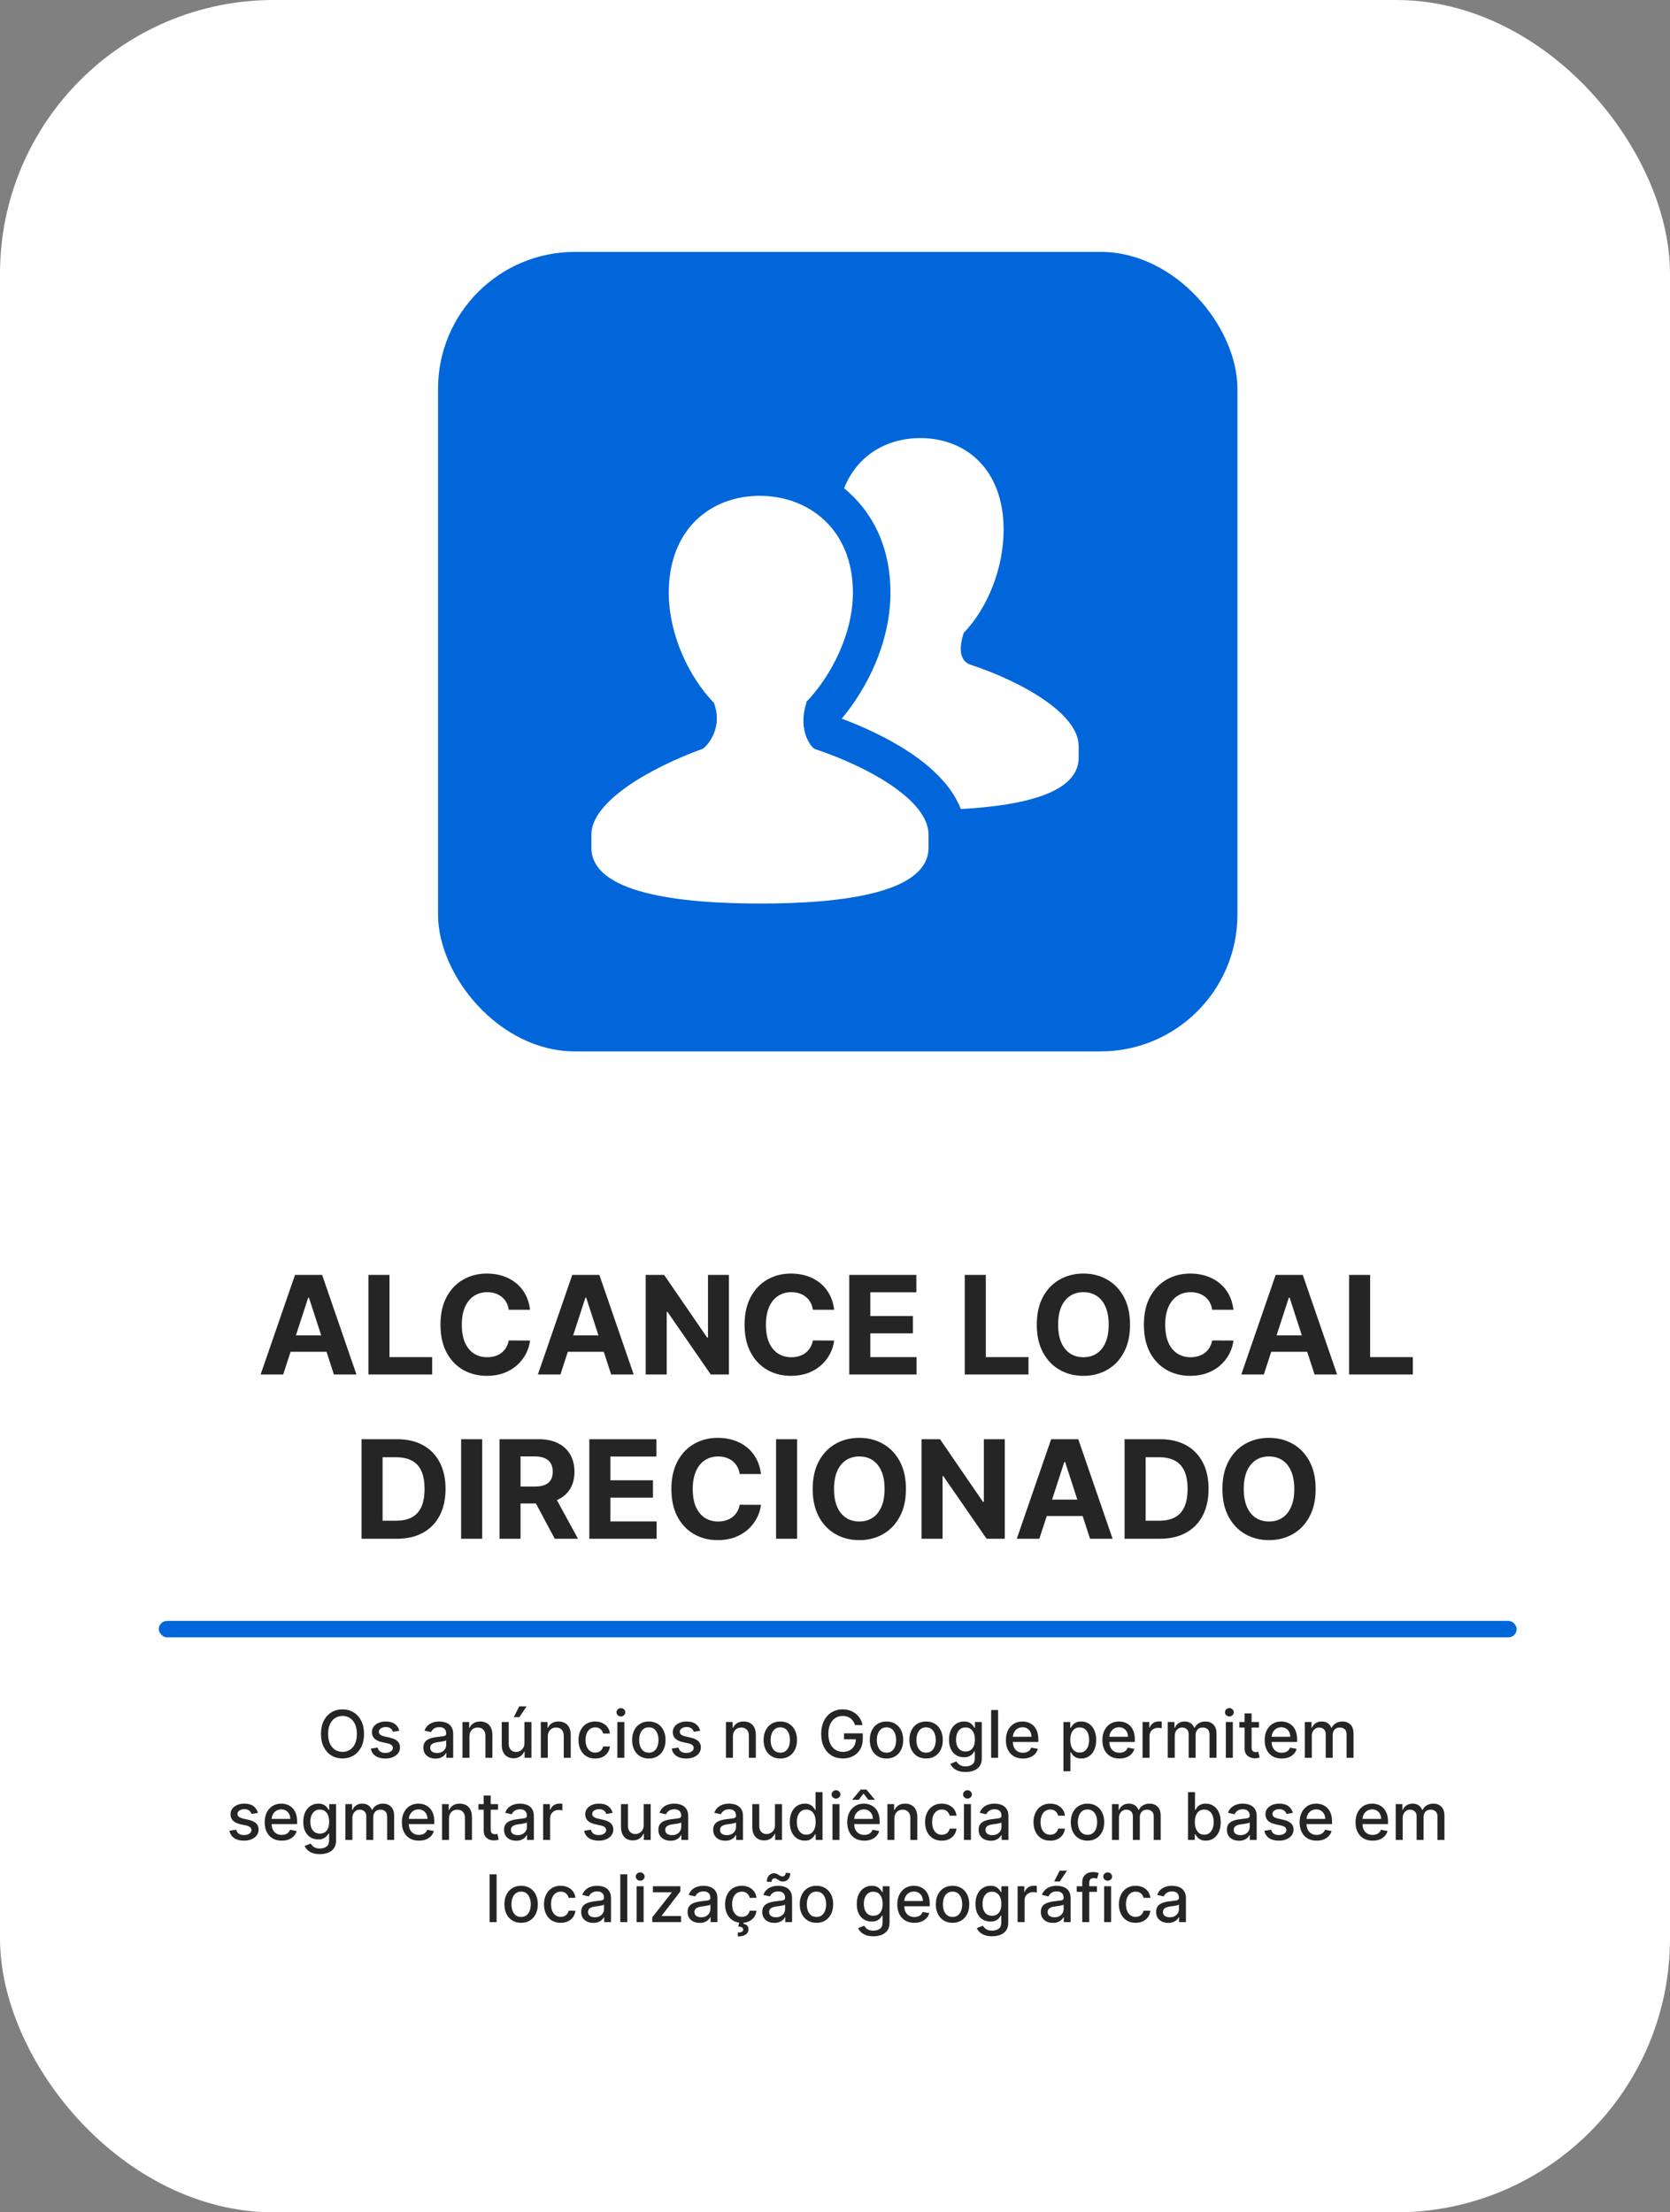 <svg xmlns="http://www.w3.org/2000/svg" width="305" height="404" viewBox="0 0 305 404" fill="none"><rect x="0" y="0" width="305" height="404" fill="#808080" stroke="none"/><rect width="305" height="404" rx="50" fill="white"></rect><rect x="80" y="46" width="146" height="146" rx="25" fill="#0066DA"></rect><path d="M168.084 80C161.922 80 156.544 83.16 154.162 89.162C159.163 93.266 162.624 99.616 162.624 108.225C162.624 117.418 158.265 125.82 153.734 131.232C160.952 133.949 172.248 139.392 175.477 147.743C186.848 147.116 197 144.839 197 138.37V136.239C197 130.309 186.602 124.504 177.403 121.433C176.985 121.297 174.352 120.663 176.011 115.574C180.33 111.089 183.294 103.828 183.294 96.725C183.294 85.781 176.457 80 168.084 80ZM138.743 90.546C129.832 90.546 122.141 96.596 122.141 108.225C122.141 115.826 125.774 123.584 130.387 128.356C132.186 133.124 128.92 136.519 128.245 136.775C118.919 140.169 108 146.301 108 152.43V154.775C108 163.122 124.009 165 138.846 165C153.7 165 169.585 163.122 169.585 154.775V152.43C169.585 146.117 158.59 140.04 148.805 136.771C148.36 136.625 145.546 133.659 147.308 128.25H147.201C151.794 123.478 155.77 115.796 155.77 108.225C155.77 96.596 147.644 90.546 138.736 90.546H138.743Z" fill="white"></path><rect x="29" y="296" width="248" height="3" rx="1.5" fill="#0066DA"></rect><path d="M51.721 251H47.601L53.878 232.818H58.832L65.099 251H60.98L56.426 236.973H56.284L51.721 251ZM51.463 243.853H61.193V246.854H51.463V243.853ZM67.288 251V232.818H71.132V247.831H78.927V251H67.288ZM96.807 239.184H92.918C92.847 238.681 92.702 238.234 92.483 237.843C92.264 237.446 91.983 237.109 91.64 236.831C91.296 236.553 90.9 236.34 90.45 236.192C90.006 236.044 89.524 235.97 89.003 235.97C88.062 235.97 87.242 236.204 86.544 236.671C85.845 237.133 85.304 237.808 84.919 238.695C84.534 239.577 84.342 240.648 84.342 241.909C84.342 243.205 84.534 244.294 84.919 245.176C85.31 246.058 85.854 246.724 86.553 247.174C87.251 247.623 88.059 247.848 88.976 247.848C89.491 247.848 89.968 247.78 90.406 247.644C90.85 247.508 91.243 247.31 91.586 247.049C91.93 246.783 92.214 246.46 92.439 246.082C92.669 245.703 92.829 245.271 92.918 244.786L96.807 244.803C96.706 245.638 96.454 246.443 96.052 247.218C95.655 247.987 95.12 248.677 94.445 249.287C93.776 249.89 92.977 250.37 92.048 250.725C91.125 251.074 90.08 251.249 88.914 251.249C87.293 251.249 85.843 250.882 84.564 250.148C83.292 249.414 82.285 248.351 81.546 246.961C80.812 245.57 80.445 243.886 80.445 241.909C80.445 239.926 80.818 238.24 81.563 236.849C82.309 235.458 83.321 234.398 84.6 233.67C85.878 232.937 87.316 232.57 88.914 232.57C89.968 232.57 90.944 232.718 91.844 233.013C92.749 233.309 93.551 233.741 94.25 234.31C94.948 234.872 95.516 235.561 95.954 236.378C96.398 237.195 96.682 238.13 96.807 239.184ZM102.355 251H98.236L104.513 232.818H109.466L115.734 251H111.615L107.061 236.973H106.918L102.355 251ZM102.098 243.853H111.828V246.854H102.098V243.853ZM133.13 232.818V251H129.81L121.9 239.556H121.767V251H117.923V232.818H121.296L129.144 244.253H129.304V232.818H133.13ZM152.349 239.184H148.46C148.389 238.681 148.244 238.234 148.025 237.843C147.806 237.446 147.525 237.109 147.182 236.831C146.838 236.553 146.442 236.34 145.992 236.192C145.548 236.044 145.066 235.97 144.545 235.97C143.604 235.97 142.784 236.204 142.086 236.671C141.387 237.133 140.846 237.808 140.461 238.695C140.076 239.577 139.884 240.648 139.884 241.909C139.884 243.205 140.076 244.294 140.461 245.176C140.852 246.058 141.396 246.724 142.095 247.174C142.793 247.623 143.601 247.848 144.518 247.848C145.033 247.848 145.51 247.78 145.948 247.644C146.392 247.508 146.785 247.31 147.128 247.049C147.472 246.783 147.756 246.46 147.981 246.082C148.212 245.703 148.371 245.271 148.46 244.786L152.349 244.803C152.248 245.638 151.996 246.443 151.594 247.218C151.197 247.987 150.662 248.677 149.987 249.287C149.318 249.89 148.519 250.37 147.59 250.725C146.667 251.074 145.622 251.249 144.456 251.249C142.835 251.249 141.384 250.882 140.106 250.148C138.834 249.414 137.827 248.351 137.088 246.961C136.354 245.57 135.987 243.886 135.987 241.909C135.987 239.926 136.36 238.24 137.105 236.849C137.851 235.458 138.863 234.398 140.142 233.67C141.42 232.937 142.858 232.57 144.456 232.57C145.51 232.57 146.486 232.718 147.386 233.013C148.291 233.309 149.093 233.741 149.792 234.31C150.49 234.872 151.058 235.561 151.496 236.378C151.94 237.195 152.224 238.13 152.349 239.184ZM155.105 251V232.818H167.357V235.988H158.949V240.32H166.726V243.489H158.949V247.831H167.392V251H155.105ZM176.199 251V232.818H180.043V247.831H187.838V251H176.199ZM206.384 241.909C206.384 243.892 206.008 245.579 205.256 246.969C204.51 248.36 203.492 249.423 202.202 250.157C200.918 250.885 199.474 251.249 197.87 251.249C196.254 251.249 194.804 250.882 193.52 250.148C192.235 249.414 191.22 248.351 190.474 246.961C189.729 245.57 189.356 243.886 189.356 241.909C189.356 239.926 189.729 238.24 190.474 236.849C191.22 235.458 192.235 234.398 193.52 233.67C194.804 232.937 196.254 232.57 197.87 232.57C199.474 232.57 200.918 232.937 202.202 233.67C203.492 234.398 204.51 235.458 205.256 236.849C206.008 238.24 206.384 239.926 206.384 241.909ZM202.486 241.909C202.486 240.625 202.294 239.542 201.909 238.66C201.53 237.778 200.995 237.109 200.302 236.653C199.61 236.198 198.799 235.97 197.87 235.97C196.941 235.97 196.13 236.198 195.437 236.653C194.745 237.109 194.206 237.778 193.821 238.66C193.443 239.542 193.253 240.625 193.253 241.909C193.253 243.193 193.443 244.277 193.821 245.158C194.206 246.04 194.745 246.709 195.437 247.165C196.13 247.621 196.941 247.848 197.87 247.848C198.799 247.848 199.61 247.621 200.302 247.165C200.995 246.709 201.53 246.04 201.909 245.158C202.294 244.277 202.486 243.193 202.486 241.909ZM225.273 239.184H221.385C221.314 238.681 221.169 238.234 220.95 237.843C220.731 237.446 220.45 237.109 220.106 236.831C219.763 236.553 219.367 236.34 218.917 236.192C218.473 236.044 217.991 235.97 217.47 235.97C216.529 235.97 215.709 236.204 215.011 236.671C214.312 237.133 213.771 237.808 213.386 238.695C213.001 239.577 212.809 240.648 212.809 241.909C212.809 243.205 213.001 244.294 213.386 245.176C213.777 246.058 214.321 246.724 215.019 247.174C215.718 247.623 216.526 247.848 217.443 247.848C217.958 247.848 218.434 247.78 218.872 247.644C219.316 247.508 219.71 247.31 220.053 247.049C220.396 246.783 220.681 246.46 220.905 246.082C221.136 245.703 221.296 245.271 221.385 244.786L225.273 244.803C225.173 245.638 224.921 246.443 224.519 247.218C224.122 247.987 223.587 248.677 222.912 249.287C222.243 249.89 221.444 250.37 220.515 250.725C219.592 251.074 218.547 251.249 217.381 251.249C215.759 251.249 214.309 250.882 213.031 250.148C211.758 249.414 210.752 248.351 210.012 246.961C209.278 245.57 208.912 243.886 208.912 241.909C208.912 239.926 209.284 238.24 210.03 236.849C210.776 235.458 211.788 234.398 213.066 233.67C214.345 232.937 215.783 232.57 217.381 232.57C218.434 232.57 219.411 232.718 220.311 233.013C221.216 233.309 222.018 233.741 222.717 234.31C223.415 234.872 223.983 235.561 224.421 236.378C224.865 237.195 225.149 238.13 225.273 239.184ZM230.822 251H226.703L232.979 232.818H237.933L244.201 251H240.082L235.527 236.973H235.385L230.822 251ZM230.565 243.853H240.295V246.854H230.565V243.853ZM246.389 251V232.818H250.233V247.831H258.028V251H246.389ZM72.476 281H66.031V262.818H72.529C74.358 262.818 75.932 263.182 77.252 263.91C78.572 264.632 79.587 265.671 80.297 267.026C81.013 268.382 81.371 270.003 81.371 271.891C81.371 273.785 81.013 275.413 80.297 276.774C79.587 278.135 78.566 279.18 77.234 279.908C75.909 280.636 74.322 281 72.476 281ZM69.875 277.706H72.316C73.452 277.706 74.408 277.505 75.183 277.103C75.965 276.694 76.551 276.064 76.941 275.212C77.338 274.353 77.536 273.247 77.536 271.891C77.536 270.548 77.338 269.45 76.941 268.598C76.551 267.745 75.968 267.118 75.192 266.716C74.417 266.313 73.461 266.112 72.325 266.112H69.875V277.706ZM88.063 262.818V281H84.219V262.818H88.063ZM91.226 281V262.818H98.399C99.772 262.818 100.944 263.064 101.915 263.555C102.891 264.04 103.634 264.73 104.143 265.624C104.658 266.511 104.915 267.556 104.915 268.757C104.915 269.965 104.655 271.004 104.134 271.874C103.613 272.738 102.859 273.401 101.87 273.862C100.888 274.324 99.698 274.555 98.301 274.555H93.499V271.465H97.68C98.414 271.465 99.023 271.365 99.509 271.163C99.994 270.962 100.355 270.66 100.592 270.258C100.835 269.855 100.956 269.355 100.956 268.757C100.956 268.154 100.835 267.645 100.592 267.23C100.355 266.816 99.991 266.502 99.5 266.289C99.015 266.07 98.402 265.961 97.662 265.961H95.07V281H91.226ZM101.045 272.726L105.563 281H101.32L96.899 272.726H101.045ZM107.632 281V262.818H119.883V265.988H111.476V270.32H119.253V273.489H111.476V277.831H119.919V281H107.632ZM138.982 269.184H135.093C135.022 268.681 134.877 268.234 134.658 267.843C134.439 267.446 134.158 267.109 133.815 266.831C133.472 266.553 133.075 266.34 132.625 266.192C132.181 266.044 131.699 265.97 131.178 265.97C130.237 265.97 129.417 266.204 128.719 266.671C128.021 267.133 127.479 267.808 127.094 268.695C126.71 269.577 126.517 270.648 126.517 271.909C126.517 273.205 126.71 274.294 127.094 275.176C127.485 276.058 128.03 276.724 128.728 277.174C129.426 277.623 130.234 277.848 131.152 277.848C131.667 277.848 132.143 277.78 132.581 277.644C133.025 277.508 133.418 277.31 133.762 277.049C134.105 276.783 134.389 276.46 134.614 276.082C134.845 275.703 135.005 275.271 135.093 274.786L138.982 274.803C138.881 275.638 138.63 276.443 138.227 277.218C137.831 277.987 137.295 278.677 136.62 279.287C135.952 279.89 135.153 280.37 134.223 280.725C133.3 281.074 132.255 281.249 131.089 281.249C129.468 281.249 128.018 280.882 126.739 280.148C125.467 279.414 124.461 278.351 123.721 276.961C122.987 275.57 122.62 273.886 122.62 271.909C122.62 269.926 122.993 268.24 123.739 266.849C124.484 265.458 125.496 264.398 126.775 263.67C128.053 262.937 129.491 262.57 131.089 262.57C132.143 262.57 133.12 262.718 134.019 263.013C134.925 263.309 135.727 263.741 136.425 264.31C137.123 264.872 137.692 265.561 138.13 266.378C138.574 267.195 138.858 268.13 138.982 269.184ZM145.583 262.818V281H141.738V262.818H145.583ZM165.453 271.909C165.453 273.892 165.078 275.579 164.326 276.969C163.58 278.36 162.562 279.423 161.272 280.157C159.988 280.885 158.543 281.249 156.94 281.249C155.324 281.249 153.874 280.882 152.589 280.148C151.305 279.414 150.29 278.351 149.544 276.961C148.799 275.57 148.426 273.886 148.426 271.909C148.426 269.926 148.799 268.24 149.544 266.849C150.29 265.458 151.305 264.398 152.589 263.67C153.874 262.937 155.324 262.57 156.94 262.57C158.543 262.57 159.988 262.937 161.272 263.67C162.562 264.398 163.58 265.458 164.326 266.849C165.078 268.24 165.453 269.926 165.453 271.909ZM161.556 271.909C161.556 270.625 161.364 269.542 160.979 268.66C160.6 267.778 160.065 267.109 159.372 266.653C158.68 266.198 157.869 265.97 156.94 265.97C156.01 265.97 155.199 266.198 154.507 266.653C153.815 267.109 153.276 267.778 152.891 268.66C152.512 269.542 152.323 270.625 152.323 271.909C152.323 273.193 152.512 274.277 152.891 275.158C153.276 276.04 153.815 276.709 154.507 277.165C155.199 277.621 156.01 277.848 156.94 277.848C157.869 277.848 158.68 277.621 159.372 277.165C160.065 276.709 160.6 276.04 160.979 275.158C161.364 274.277 161.556 273.193 161.556 271.909ZM183.509 262.818V281H180.188L172.278 269.556H172.145V281H168.301V262.818H171.675L179.523 274.253H179.682V262.818H183.509ZM189.819 281H185.699L191.976 262.818H196.93L203.198 281H199.078L194.524 266.973H194.382L189.819 281ZM189.561 273.853H199.291V276.854H189.561V273.853ZM211.831 281H205.386V262.818H211.884C213.713 262.818 215.288 263.182 216.608 263.91C217.927 264.632 218.942 265.671 219.653 267.026C220.369 268.382 220.727 270.003 220.727 271.891C220.727 273.785 220.369 275.413 219.653 276.774C218.942 278.135 217.921 279.18 216.59 279.908C215.264 280.636 213.678 281 211.831 281ZM209.23 277.706H211.671C212.808 277.706 213.764 277.505 214.539 277.103C215.32 276.694 215.906 276.064 216.297 275.212C216.693 274.353 216.892 273.247 216.892 271.891C216.892 270.548 216.693 269.45 216.297 268.598C215.906 267.745 215.323 267.118 214.548 266.716C213.773 266.313 212.817 266.112 211.68 266.112H209.23V277.706ZM240.282 271.909C240.282 273.892 239.907 275.579 239.155 276.969C238.409 278.36 237.391 279.423 236.101 280.157C234.817 280.885 233.373 281.249 231.769 281.249C230.153 281.249 228.703 280.882 227.419 280.148C226.134 279.414 225.119 278.351 224.373 276.961C223.628 275.57 223.255 273.886 223.255 271.909C223.255 269.926 223.628 268.24 224.373 266.849C225.119 265.458 226.134 264.398 227.419 263.67C228.703 262.937 230.153 262.57 231.769 262.57C233.373 262.57 234.817 262.937 236.101 263.67C237.391 264.398 238.409 265.458 239.155 266.849C239.907 268.24 240.282 269.926 240.282 271.909ZM236.385 271.909C236.385 270.625 236.193 269.542 235.808 268.66C235.429 267.778 234.894 267.109 234.201 266.653C233.509 266.198 232.698 265.97 231.769 265.97C230.839 265.97 230.029 266.198 229.336 266.653C228.644 267.109 228.105 267.778 227.72 268.66C227.342 269.542 227.152 270.625 227.152 271.909C227.152 273.193 227.342 274.277 227.72 275.158C228.105 276.04 228.644 276.709 229.336 277.165C230.029 277.621 230.839 277.848 231.769 277.848C232.698 277.848 233.509 277.621 234.201 277.165C234.894 276.709 235.429 276.04 235.808 275.158C236.193 274.277 236.385 273.193 236.385 271.909Z" fill="#252525"></path><path d="M66.483 316.636C66.483 317.568 66.313 318.369 65.972 319.04C65.631 319.707 65.163 320.222 64.57 320.582C63.979 320.94 63.307 321.119 62.554 321.119C61.798 321.119 61.124 320.94 60.53 320.582C59.939 320.222 59.473 319.706 59.132 319.036C58.791 318.365 58.621 317.565 58.621 316.636C58.621 315.705 58.791 314.905 59.132 314.237C59.473 313.567 59.939 313.053 60.53 312.695C61.124 312.334 61.798 312.153 62.554 312.153C63.307 312.153 63.979 312.334 64.57 312.695C65.163 313.053 65.631 313.567 65.972 314.237C66.313 314.905 66.483 315.705 66.483 316.636ZM65.179 316.636C65.179 315.926 65.064 315.328 64.834 314.842C64.607 314.354 64.294 313.984 63.897 313.734C63.502 313.482 63.054 313.355 62.554 313.355C62.051 313.355 61.602 313.482 61.208 313.734C60.813 313.984 60.5 314.354 60.27 314.842C60.043 315.328 59.929 315.926 59.929 316.636C59.929 317.347 60.043 317.946 60.27 318.435C60.5 318.92 60.813 319.29 61.208 319.543C61.602 319.793 62.051 319.918 62.554 319.918C63.054 319.918 63.502 319.793 63.897 319.543C64.294 319.29 64.607 318.92 64.834 318.435C65.064 317.946 65.179 317.347 65.179 316.636ZM72.927 316.053L71.772 316.257C71.724 316.109 71.647 315.969 71.542 315.835C71.44 315.702 71.301 315.592 71.125 315.507C70.949 315.422 70.728 315.379 70.464 315.379C70.103 315.379 69.802 315.46 69.561 315.622C69.319 315.781 69.199 315.987 69.199 316.24C69.199 316.459 69.28 316.635 69.442 316.768C69.603 316.902 69.865 317.011 70.226 317.097L71.265 317.335C71.868 317.474 72.317 317.689 72.612 317.979C72.907 318.268 73.055 318.645 73.055 319.108C73.055 319.5 72.942 319.849 72.714 320.156C72.49 320.46 72.176 320.699 71.772 320.872C71.372 321.045 70.907 321.132 70.379 321.132C69.646 321.132 69.048 320.976 68.585 320.663C68.122 320.348 67.838 319.901 67.733 319.321L68.964 319.134C69.041 319.455 69.199 319.697 69.437 319.862C69.676 320.024 69.987 320.105 70.371 320.105C70.788 320.105 71.122 320.018 71.372 319.845C71.622 319.669 71.747 319.455 71.747 319.202C71.747 318.997 71.67 318.825 71.517 318.686C71.366 318.547 71.135 318.442 70.822 318.371L69.714 318.128C69.103 317.989 68.652 317.767 68.359 317.463C68.069 317.159 67.924 316.774 67.924 316.308C67.924 315.922 68.032 315.584 68.248 315.294C68.464 315.004 68.763 314.778 69.143 314.616C69.524 314.452 69.96 314.369 70.451 314.369C71.159 314.369 71.716 314.523 72.122 314.83C72.528 315.134 72.797 315.541 72.927 316.053ZM79.537 321.145C79.122 321.145 78.747 321.068 78.412 320.915C78.076 320.759 77.811 320.533 77.615 320.237C77.422 319.942 77.325 319.58 77.325 319.151C77.325 318.781 77.396 318.477 77.538 318.239C77.68 318 77.872 317.811 78.114 317.672C78.355 317.533 78.625 317.428 78.923 317.357C79.221 317.286 79.525 317.232 79.835 317.195C80.227 317.149 80.545 317.112 80.79 317.084C81.034 317.053 81.212 317.003 81.322 316.935C81.433 316.866 81.489 316.756 81.489 316.602V316.572C81.489 316.2 81.383 315.912 81.173 315.707C80.966 315.503 80.656 315.401 80.244 315.401C79.815 315.401 79.477 315.496 79.23 315.686C78.986 315.874 78.817 316.082 78.723 316.312L77.525 316.04C77.667 315.642 77.875 315.321 78.147 315.077C78.423 314.83 78.74 314.651 79.098 314.54C79.456 314.426 79.832 314.369 80.227 314.369C80.489 314.369 80.765 314.401 81.058 314.463C81.353 314.523 81.629 314.634 81.885 314.795C82.143 314.957 82.355 315.189 82.52 315.49C82.684 315.788 82.767 316.176 82.767 316.653V321H81.522V320.105H81.471C81.389 320.27 81.265 320.432 81.101 320.591C80.936 320.75 80.724 320.882 80.466 320.987C80.207 321.092 79.897 321.145 79.537 321.145ZM79.814 320.122C80.166 320.122 80.467 320.053 80.717 319.913C80.97 319.774 81.162 319.592 81.292 319.368C81.426 319.141 81.493 318.898 81.493 318.639V317.795C81.447 317.841 81.359 317.884 81.228 317.923C81.101 317.96 80.954 317.993 80.79 318.021C80.625 318.047 80.464 318.071 80.308 318.094C80.152 318.114 80.021 318.131 79.916 318.145C79.669 318.176 79.443 318.229 79.239 318.303C79.037 318.376 78.875 318.483 78.753 318.622C78.633 318.759 78.574 318.94 78.574 319.168C78.574 319.483 78.69 319.722 78.923 319.884C79.156 320.043 79.453 320.122 79.814 320.122ZM85.738 317.114V321H84.464V314.455H85.687V315.52H85.768C85.918 315.173 86.154 314.895 86.475 314.685C86.799 314.474 87.207 314.369 87.698 314.369C88.144 314.369 88.535 314.463 88.87 314.651C89.205 314.835 89.465 315.111 89.65 315.477C89.835 315.844 89.927 316.297 89.927 316.837V321H88.653V316.99C88.653 316.516 88.529 316.145 88.282 315.878C88.035 315.608 87.695 315.473 87.264 315.473C86.968 315.473 86.705 315.537 86.475 315.665C86.248 315.793 86.068 315.98 85.934 316.227C85.803 316.472 85.738 316.767 85.738 317.114ZM95.782 318.286V314.455H97.061V321H95.808V319.866H95.74C95.589 320.216 95.347 320.507 95.015 320.74C94.686 320.97 94.275 321.085 93.784 321.085C93.363 321.085 92.991 320.993 92.667 320.808C92.346 320.621 92.093 320.344 91.909 319.977C91.727 319.611 91.636 319.158 91.636 318.618V314.455H92.91V318.464C92.91 318.911 93.034 319.266 93.281 319.53C93.528 319.794 93.849 319.926 94.244 319.926C94.482 319.926 94.72 319.866 94.955 319.747C95.194 319.628 95.391 319.447 95.548 319.206C95.707 318.964 95.785 318.658 95.782 318.286ZM93.83 313.581L94.828 311.616H96.17L94.849 313.581H93.83ZM100.047 317.114V321H98.772V314.455H99.996V315.52H100.077C100.227 315.173 100.463 314.895 100.784 314.685C101.108 314.474 101.515 314.369 102.007 314.369C102.453 314.369 102.844 314.463 103.179 314.651C103.514 314.835 103.774 315.111 103.959 315.477C104.143 315.844 104.236 316.297 104.236 316.837V321H102.961V316.99C102.961 316.516 102.838 316.145 102.591 315.878C102.344 315.608 102.004 315.473 101.572 315.473C101.277 315.473 101.014 315.537 100.784 315.665C100.557 315.793 100.376 315.98 100.243 316.227C100.112 316.472 100.047 316.767 100.047 317.114ZM108.702 321.132C108.068 321.132 107.523 320.989 107.065 320.702C106.611 320.412 106.261 320.013 106.017 319.504C105.773 318.996 105.65 318.413 105.65 317.757C105.65 317.092 105.775 316.506 106.025 315.997C106.275 315.486 106.628 315.087 107.082 314.8C107.537 314.513 108.072 314.369 108.689 314.369C109.186 314.369 109.629 314.462 110.018 314.646C110.407 314.828 110.721 315.084 110.96 315.413C111.202 315.743 111.345 316.128 111.39 316.568H110.15C110.082 316.261 109.926 315.997 109.682 315.776C109.44 315.554 109.116 315.443 108.71 315.443C108.355 315.443 108.044 315.537 107.777 315.724C107.513 315.909 107.307 316.173 107.159 316.517C107.011 316.858 106.937 317.261 106.937 317.727C106.937 318.205 107.01 318.616 107.155 318.963C107.3 319.31 107.504 319.578 107.768 319.768C108.035 319.959 108.349 320.054 108.71 320.054C108.952 320.054 109.17 320.01 109.366 319.922C109.565 319.831 109.731 319.702 109.865 319.534C110.001 319.366 110.096 319.165 110.15 318.929H111.39C111.345 319.352 111.207 319.73 110.977 320.062C110.747 320.395 110.439 320.656 110.052 320.847C109.669 321.037 109.219 321.132 108.702 321.132ZM112.753 321V314.455H114.027V321H112.753ZM113.396 313.445C113.175 313.445 112.985 313.371 112.825 313.223C112.669 313.072 112.591 312.893 112.591 312.686C112.591 312.476 112.669 312.297 112.825 312.149C112.985 311.999 113.175 311.923 113.396 311.923C113.618 311.923 113.807 311.999 113.963 312.149C114.122 312.297 114.202 312.476 114.202 312.686C114.202 312.893 114.122 313.072 113.963 313.223C113.807 313.371 113.618 313.445 113.396 313.445ZM118.498 321.132C117.885 321.132 117.349 320.991 116.892 320.71C116.434 320.429 116.079 320.036 115.827 319.53C115.574 319.024 115.447 318.433 115.447 317.757C115.447 317.078 115.574 316.484 115.827 315.976C116.079 315.467 116.434 315.072 116.892 314.791C117.349 314.51 117.885 314.369 118.498 314.369C119.112 314.369 119.648 314.51 120.105 314.791C120.562 315.072 120.917 315.467 121.17 315.976C121.423 316.484 121.55 317.078 121.55 317.757C121.55 318.433 121.423 319.024 121.17 319.53C120.917 320.036 120.562 320.429 120.105 320.71C119.648 320.991 119.112 321.132 118.498 321.132ZM118.503 320.062C118.9 320.062 119.23 319.957 119.491 319.747C119.753 319.537 119.946 319.257 120.071 318.908C120.199 318.558 120.263 318.173 120.263 317.753C120.263 317.335 120.199 316.952 120.071 316.602C119.946 316.25 119.753 315.967 119.491 315.754C119.23 315.541 118.9 315.435 118.503 315.435C118.102 315.435 117.77 315.541 117.506 315.754C117.244 315.967 117.05 316.25 116.922 316.602C116.797 316.952 116.734 317.335 116.734 317.753C116.734 318.173 116.797 318.558 116.922 318.908C117.05 319.257 117.244 319.537 117.506 319.747C117.77 319.957 118.102 320.062 118.503 320.062ZM127.877 316.053L126.722 316.257C126.673 316.109 126.597 315.969 126.492 315.835C126.389 315.702 126.25 315.592 126.074 315.507C125.898 315.422 125.678 315.379 125.414 315.379C125.053 315.379 124.752 315.46 124.51 315.622C124.269 315.781 124.148 315.987 124.148 316.24C124.148 316.459 124.229 316.635 124.391 316.768C124.553 316.902 124.814 317.011 125.175 317.097L126.215 317.335C126.817 317.474 127.266 317.689 127.561 317.979C127.857 318.268 128.004 318.645 128.004 319.108C128.004 319.5 127.891 319.849 127.664 320.156C127.439 320.46 127.125 320.699 126.722 320.872C126.321 321.045 125.857 321.132 125.328 321.132C124.595 321.132 123.997 320.976 123.534 320.663C123.071 320.348 122.787 319.901 122.682 319.321L123.914 319.134C123.99 319.455 124.148 319.697 124.387 319.862C124.625 320.024 124.936 320.105 125.32 320.105C125.737 320.105 126.071 320.018 126.321 319.845C126.571 319.669 126.696 319.455 126.696 319.202C126.696 318.997 126.619 318.825 126.466 318.686C126.316 318.547 126.084 318.442 125.771 318.371L124.664 318.128C124.053 317.989 123.601 317.767 123.308 317.463C123.019 317.159 122.874 316.774 122.874 316.308C122.874 315.922 122.982 315.584 123.198 315.294C123.414 315.004 123.712 314.778 124.093 314.616C124.473 314.452 124.909 314.369 125.401 314.369C126.108 314.369 126.665 314.523 127.071 314.83C127.477 315.134 127.746 315.541 127.877 316.053ZM133.855 317.114V321H132.581V314.455H133.804V315.52H133.885C134.036 315.173 134.271 314.895 134.593 314.685C134.916 314.474 135.324 314.369 135.816 314.369C136.262 314.369 136.652 314.463 136.987 314.651C137.323 314.835 137.583 315.111 137.767 315.477C137.952 315.844 138.044 316.297 138.044 316.837V321H136.77V316.99C136.77 316.516 136.646 316.145 136.399 315.878C136.152 315.608 135.813 315.473 135.381 315.473C135.085 315.473 134.823 315.537 134.593 315.665C134.365 315.793 134.185 315.98 134.051 316.227C133.921 316.472 133.855 316.767 133.855 317.114ZM142.51 321.132C141.896 321.132 141.361 320.991 140.904 320.71C140.446 320.429 140.091 320.036 139.838 319.53C139.585 319.024 139.459 318.433 139.459 317.757C139.459 317.078 139.585 316.484 139.838 315.976C140.091 315.467 140.446 315.072 140.904 314.791C141.361 314.51 141.896 314.369 142.51 314.369C143.124 314.369 143.659 314.51 144.117 314.791C144.574 315.072 144.929 315.467 145.182 315.976C145.435 316.484 145.561 317.078 145.561 317.757C145.561 318.433 145.435 319.024 145.182 319.53C144.929 320.036 144.574 320.429 144.117 320.71C143.659 320.991 143.124 321.132 142.51 321.132ZM142.514 320.062C142.912 320.062 143.242 319.957 143.503 319.747C143.764 319.537 143.958 319.257 144.083 318.908C144.21 318.558 144.274 318.173 144.274 317.753C144.274 317.335 144.21 316.952 144.083 316.602C143.958 316.25 143.764 315.967 143.503 315.754C143.242 315.541 142.912 315.435 142.514 315.435C142.114 315.435 141.781 315.541 141.517 315.754C141.256 315.967 141.061 316.25 140.933 316.602C140.808 316.952 140.746 317.335 140.746 317.753C140.746 318.173 140.808 318.558 140.933 318.908C141.061 319.257 141.256 319.537 141.517 319.747C141.781 319.957 142.114 320.062 142.514 320.062ZM156.168 315.03C156.085 314.771 155.975 314.54 155.835 314.335C155.699 314.128 155.536 313.952 155.345 313.807C155.155 313.659 154.938 313.547 154.693 313.47C154.452 313.393 154.186 313.355 153.896 313.355C153.405 313.355 152.962 313.482 152.567 313.734C152.172 313.987 151.86 314.358 151.629 314.847C151.402 315.332 151.289 315.928 151.289 316.632C151.289 317.339 151.404 317.937 151.634 318.426C151.864 318.915 152.179 319.286 152.58 319.538C152.98 319.791 153.436 319.918 153.948 319.918C154.422 319.918 154.835 319.821 155.188 319.628C155.543 319.435 155.817 319.162 156.01 318.81C156.206 318.455 156.304 318.037 156.304 317.557L156.645 317.621H154.148V316.534H157.578V317.527C157.578 318.26 157.422 318.896 157.11 319.436C156.8 319.973 156.371 320.388 155.823 320.68C155.277 320.973 154.652 321.119 153.948 321.119C153.158 321.119 152.465 320.938 151.868 320.574C151.274 320.21 150.811 319.695 150.479 319.027C150.146 318.357 149.98 317.561 149.98 316.641C149.98 315.945 150.077 315.32 150.27 314.766C150.463 314.212 150.735 313.741 151.084 313.355C151.436 312.966 151.85 312.669 152.324 312.464C152.801 312.257 153.323 312.153 153.888 312.153C154.36 312.153 154.798 312.223 155.205 312.362C155.614 312.501 155.977 312.699 156.296 312.955C156.617 313.21 156.882 313.514 157.093 313.866C157.303 314.216 157.445 314.604 157.519 315.03H156.168ZM161.905 321.132C161.291 321.132 160.756 320.991 160.298 320.71C159.841 320.429 159.486 320.036 159.233 319.53C158.98 319.024 158.854 318.433 158.854 317.757C158.854 317.078 158.98 316.484 159.233 315.976C159.486 315.467 159.841 315.072 160.298 314.791C160.756 314.51 161.291 314.369 161.905 314.369C162.518 314.369 163.054 314.51 163.511 314.791C163.969 315.072 164.324 315.467 164.577 315.976C164.829 316.484 164.956 317.078 164.956 317.757C164.956 318.433 164.829 319.024 164.577 319.53C164.324 320.036 163.969 320.429 163.511 320.71C163.054 320.991 162.518 321.132 161.905 321.132ZM161.909 320.062C162.307 320.062 162.636 319.957 162.898 319.747C163.159 319.537 163.352 319.257 163.477 318.908C163.605 318.558 163.669 318.173 163.669 317.753C163.669 317.335 163.605 316.952 163.477 316.602C163.352 316.25 163.159 315.967 162.898 315.754C162.636 315.541 162.307 315.435 161.909 315.435C161.508 315.435 161.176 315.541 160.912 315.754C160.65 315.967 160.456 316.25 160.328 316.602C160.203 316.952 160.14 317.335 160.14 317.753C160.14 318.173 160.203 318.558 160.328 318.908C160.456 319.257 160.65 319.537 160.912 319.747C161.176 319.957 161.508 320.062 161.909 320.062ZM169.135 321.132C168.521 321.132 167.986 320.991 167.529 320.71C167.071 320.429 166.716 320.036 166.463 319.53C166.21 319.024 166.084 318.433 166.084 317.757C166.084 317.078 166.21 316.484 166.463 315.976C166.716 315.467 167.071 315.072 167.529 314.791C167.986 314.51 168.521 314.369 169.135 314.369C169.749 314.369 170.284 314.51 170.742 314.791C171.199 315.072 171.554 315.467 171.807 315.976C172.06 316.484 172.186 317.078 172.186 317.757C172.186 318.433 172.06 319.024 171.807 319.53C171.554 320.036 171.199 320.429 170.742 320.71C170.284 320.991 169.749 321.132 169.135 321.132ZM169.139 320.062C169.537 320.062 169.867 319.957 170.128 319.747C170.389 319.537 170.583 319.257 170.708 318.908C170.835 318.558 170.899 318.173 170.899 317.753C170.899 317.335 170.835 316.952 170.708 316.602C170.583 316.25 170.389 315.967 170.128 315.754C169.867 315.541 169.537 315.435 169.139 315.435C168.739 315.435 168.406 315.541 168.142 315.754C167.881 315.967 167.686 316.25 167.558 316.602C167.433 316.952 167.371 317.335 167.371 317.753C167.371 318.173 167.433 318.558 167.558 318.908C167.686 319.257 167.881 319.537 168.142 319.747C168.406 319.957 168.739 320.062 169.139 320.062ZM176.353 323.591C175.833 323.591 175.385 323.523 175.01 323.386C174.638 323.25 174.334 323.07 174.099 322.845C173.863 322.621 173.687 322.375 173.57 322.108L174.665 321.656C174.742 321.781 174.844 321.913 174.972 322.053C175.103 322.195 175.279 322.315 175.501 322.415C175.725 322.514 176.013 322.564 176.366 322.564C176.849 322.564 177.248 322.446 177.563 322.21C177.878 321.977 178.036 321.605 178.036 321.094V319.807H177.955C177.878 319.946 177.768 320.101 177.623 320.271C177.481 320.442 177.285 320.589 177.035 320.714C176.785 320.839 176.459 320.902 176.059 320.902C175.542 320.902 175.076 320.781 174.661 320.54C174.249 320.295 173.922 319.936 173.681 319.462C173.442 318.984 173.323 318.398 173.323 317.702C173.323 317.006 173.441 316.409 173.677 315.912C173.915 315.415 174.242 315.034 174.657 314.77C175.072 314.503 175.542 314.369 176.067 314.369C176.474 314.369 176.802 314.438 177.052 314.574C177.302 314.707 177.496 314.864 177.635 315.043C177.778 315.222 177.887 315.379 177.964 315.516H178.057V314.455H179.306V321.145C179.306 321.707 179.175 322.169 178.914 322.53C178.653 322.891 178.299 323.158 177.853 323.331C177.41 323.504 176.91 323.591 176.353 323.591ZM176.34 319.845C176.706 319.845 177.016 319.76 177.269 319.589C177.525 319.416 177.718 319.169 177.849 318.848C177.982 318.524 178.049 318.136 178.049 317.685C178.049 317.244 177.983 316.857 177.853 316.521C177.722 316.186 177.53 315.925 177.278 315.737C177.025 315.547 176.712 315.452 176.34 315.452C175.956 315.452 175.637 315.551 175.381 315.75C175.126 315.946 174.932 316.213 174.802 316.551C174.674 316.889 174.61 317.267 174.61 317.685C174.61 318.114 174.675 318.49 174.806 318.814C174.937 319.138 175.13 319.391 175.385 319.572C175.644 319.754 175.962 319.845 176.34 319.845ZM182.289 312.273V321H181.015V312.273H182.289ZM186.824 321.132C186.179 321.132 185.624 320.994 185.158 320.719C184.695 320.44 184.337 320.05 184.084 319.547C183.834 319.041 183.709 318.449 183.709 317.77C183.709 317.099 183.834 316.509 184.084 315.997C184.337 315.486 184.689 315.087 185.141 314.8C185.595 314.513 186.127 314.369 186.735 314.369C187.104 314.369 187.462 314.43 187.808 314.553C188.155 314.675 188.466 314.866 188.742 315.128C189.017 315.389 189.235 315.729 189.394 316.146C189.553 316.561 189.632 317.065 189.632 317.659V318.111H184.429V317.156H188.384C188.384 316.821 188.316 316.524 188.179 316.266C188.043 316.004 187.851 315.798 187.604 315.648C187.36 315.497 187.073 315.422 186.743 315.422C186.385 315.422 186.073 315.51 185.806 315.686C185.541 315.859 185.337 316.087 185.192 316.368C185.05 316.646 184.979 316.949 184.979 317.276V318.021C184.979 318.459 185.056 318.831 185.209 319.138C185.365 319.445 185.583 319.679 185.861 319.841C186.139 320 186.465 320.08 186.837 320.08C187.078 320.08 187.298 320.045 187.497 319.977C187.696 319.906 187.868 319.801 188.013 319.662C188.158 319.523 188.269 319.351 188.345 319.146L189.551 319.364C189.455 319.719 189.281 320.03 189.031 320.297C188.784 320.561 188.473 320.767 188.098 320.915C187.726 321.06 187.301 321.132 186.824 321.132ZM194.222 323.455V314.455H195.466V315.516H195.573C195.646 315.379 195.753 315.222 195.892 315.043C196.031 314.864 196.225 314.707 196.472 314.574C196.719 314.438 197.046 314.369 197.452 314.369C197.98 314.369 198.452 314.503 198.867 314.77C199.281 315.037 199.607 315.422 199.843 315.925C200.081 316.428 200.2 317.033 200.2 317.74C200.2 318.447 200.083 319.054 199.847 319.56C199.611 320.062 199.287 320.45 198.875 320.723C198.463 320.993 197.993 321.128 197.465 321.128C197.067 321.128 196.742 321.061 196.489 320.928C196.239 320.794 196.043 320.638 195.901 320.459C195.759 320.28 195.649 320.121 195.573 319.982H195.496V323.455H194.222ZM195.47 317.727C195.47 318.187 195.537 318.591 195.671 318.938C195.804 319.284 195.997 319.555 196.25 319.751C196.503 319.945 196.813 320.041 197.179 320.041C197.56 320.041 197.878 319.94 198.134 319.739C198.389 319.534 198.583 319.257 198.713 318.908C198.847 318.558 198.914 318.165 198.914 317.727C198.914 317.295 198.848 316.908 198.718 316.564C198.59 316.22 198.396 315.949 198.138 315.75C197.882 315.551 197.563 315.452 197.179 315.452C196.81 315.452 196.497 315.547 196.242 315.737C195.989 315.928 195.797 316.193 195.666 316.534C195.536 316.875 195.47 317.273 195.47 317.727ZM204.449 321.132C203.804 321.132 203.249 320.994 202.783 320.719C202.32 320.44 201.962 320.05 201.709 319.547C201.459 319.041 201.334 318.449 201.334 317.77C201.334 317.099 201.459 316.509 201.709 315.997C201.962 315.486 202.314 315.087 202.766 314.8C203.22 314.513 203.752 314.369 204.36 314.369C204.729 314.369 205.087 314.43 205.433 314.553C205.78 314.675 206.091 314.866 206.367 315.128C206.642 315.389 206.86 315.729 207.019 316.146C207.178 316.561 207.257 317.065 207.257 317.659V318.111H202.054V317.156H206.009C206.009 316.821 205.941 316.524 205.804 316.266C205.668 316.004 205.476 315.798 205.229 315.648C204.985 315.497 204.698 315.422 204.368 315.422C204.01 315.422 203.698 315.51 203.431 315.686C203.166 315.859 202.962 316.087 202.817 316.368C202.675 316.646 202.604 316.949 202.604 317.276V318.021C202.604 318.459 202.681 318.831 202.834 319.138C202.99 319.445 203.208 319.679 203.486 319.841C203.764 320 204.09 320.08 204.462 320.08C204.703 320.08 204.923 320.045 205.122 319.977C205.321 319.906 205.493 319.801 205.638 319.662C205.783 319.523 205.894 319.351 205.97 319.146L207.176 319.364C207.08 319.719 206.906 320.03 206.656 320.297C206.409 320.561 206.098 320.767 205.723 320.915C205.351 321.06 204.926 321.132 204.449 321.132ZM208.671 321V314.455H209.903V315.494H209.971C210.09 315.142 210.3 314.865 210.601 314.663C210.905 314.459 211.249 314.357 211.633 314.357C211.712 314.357 211.806 314.359 211.914 314.365C212.025 314.371 212.111 314.378 212.174 314.386V315.605C212.123 315.591 212.032 315.575 211.901 315.558C211.77 315.538 211.64 315.528 211.509 315.528C211.208 315.528 210.939 315.592 210.704 315.72C210.471 315.845 210.286 316.02 210.15 316.244C210.013 316.466 209.945 316.719 209.945 317.003V321H208.671ZM213.276 321V314.455H214.499V315.52H214.58C214.717 315.159 214.94 314.878 215.249 314.676C215.559 314.472 215.93 314.369 216.362 314.369C216.799 314.369 217.166 314.472 217.461 314.676C217.759 314.881 217.98 315.162 218.122 315.52H218.19C218.346 315.17 218.595 314.892 218.936 314.685C219.276 314.474 219.683 314.369 220.154 314.369C220.748 314.369 221.232 314.555 221.607 314.928C221.985 315.3 222.174 315.861 222.174 316.611V321H220.9V316.73C220.9 316.287 220.779 315.966 220.538 315.767C220.296 315.568 220.008 315.469 219.673 315.469C219.258 315.469 218.936 315.597 218.705 315.852C218.475 316.105 218.36 316.43 218.36 316.828V321H217.09V316.649C217.09 316.294 216.98 316.009 216.758 315.793C216.536 315.577 216.248 315.469 215.893 315.469C215.651 315.469 215.428 315.533 215.224 315.661C215.022 315.786 214.859 315.96 214.734 316.185C214.612 316.409 214.551 316.669 214.551 316.964V321H213.276ZM223.882 321V314.455H225.156V321H223.882ZM224.525 313.445C224.304 313.445 224.113 313.371 223.954 313.223C223.798 313.072 223.72 312.893 223.72 312.686C223.72 312.476 223.798 312.297 223.954 312.149C224.113 311.999 224.304 311.923 224.525 311.923C224.747 311.923 224.936 311.999 225.092 312.149C225.251 312.297 225.331 312.476 225.331 312.686C225.331 312.893 225.251 313.072 225.092 313.223C224.936 313.371 224.747 313.445 224.525 313.445ZM229.926 314.455V315.477H226.35V314.455H229.926ZM227.309 312.886H228.583V319.078C228.583 319.325 228.62 319.511 228.694 319.636C228.768 319.759 228.863 319.842 228.98 319.888C229.099 319.93 229.228 319.952 229.367 319.952C229.47 319.952 229.559 319.945 229.636 319.93C229.713 319.916 229.772 319.905 229.815 319.896L230.045 320.949C229.971 320.977 229.866 321.006 229.73 321.034C229.593 321.065 229.423 321.082 229.218 321.085C228.883 321.091 228.57 321.031 228.281 320.906C227.991 320.781 227.757 320.588 227.578 320.327C227.399 320.065 227.309 319.737 227.309 319.342V312.886ZM234.086 321.132C233.441 321.132 232.885 320.994 232.42 320.719C231.956 320.44 231.599 320.05 231.346 319.547C231.096 319.041 230.971 318.449 230.971 317.77C230.971 317.099 231.096 316.509 231.346 315.997C231.599 315.486 231.951 315.087 232.403 314.8C232.857 314.513 233.388 314.369 233.996 314.369C234.366 314.369 234.724 314.43 235.07 314.553C235.417 314.675 235.728 314.866 236.003 315.128C236.279 315.389 236.496 315.729 236.655 316.146C236.814 316.561 236.894 317.065 236.894 317.659V318.111H231.691V317.156H235.645C235.645 316.821 235.577 316.524 235.441 316.266C235.305 316.004 235.113 315.798 234.866 315.648C234.621 315.497 234.334 315.422 234.005 315.422C233.647 315.422 233.334 315.51 233.067 315.686C232.803 315.859 232.599 316.087 232.454 316.368C232.312 316.646 232.241 316.949 232.241 317.276V318.021C232.241 318.459 232.317 318.831 232.471 319.138C232.627 319.445 232.844 319.679 233.123 319.841C233.401 320 233.726 320.08 234.099 320.08C234.34 320.08 234.56 320.045 234.759 319.977C234.958 319.906 235.13 319.801 235.275 319.662C235.42 319.523 235.53 319.351 235.607 319.146L236.813 319.364C236.716 319.719 236.543 320.03 236.293 320.297C236.046 320.561 235.735 320.767 235.36 320.915C234.988 321.06 234.563 321.132 234.086 321.132ZM238.308 321V314.455H239.531V315.52H239.612C239.748 315.159 239.971 314.878 240.281 314.676C240.59 314.472 240.961 314.369 241.393 314.369C241.83 314.369 242.197 314.472 242.492 314.676C242.791 314.881 243.011 315.162 243.153 315.52H243.221C243.377 315.17 243.626 314.892 243.967 314.685C244.308 314.474 244.714 314.369 245.186 314.369C245.779 314.369 246.264 314.555 246.639 314.928C247.017 315.3 247.205 315.861 247.205 316.611V321H245.931V316.73C245.931 316.287 245.811 315.966 245.569 315.767C245.328 315.568 245.039 315.469 244.704 315.469C244.289 315.469 243.967 315.597 243.737 315.852C243.507 316.105 243.392 316.43 243.392 316.828V321H242.122V316.649C242.122 316.294 242.011 316.009 241.789 315.793C241.568 315.577 241.279 315.469 240.924 315.469C240.683 315.469 240.46 315.533 240.255 315.661C240.053 315.786 239.89 315.96 239.765 316.185C239.643 316.409 239.582 316.669 239.582 316.964V321H238.308ZM47.105 331.053L45.95 331.257C45.902 331.109 45.825 330.969 45.72 330.835C45.618 330.702 45.479 330.592 45.303 330.507C45.126 330.422 44.906 330.379 44.642 330.379C44.281 330.379 43.98 330.46 43.739 330.622C43.497 330.781 43.376 330.987 43.376 331.24C43.376 331.459 43.457 331.635 43.619 331.768C43.781 331.902 44.043 332.011 44.403 332.097L45.443 332.335C46.045 332.474 46.494 332.689 46.79 332.979C47.085 333.268 47.233 333.645 47.233 334.108C47.233 334.5 47.119 334.849 46.892 335.156C46.668 335.46 46.354 335.699 45.95 335.872C45.55 336.045 45.085 336.132 44.557 336.132C43.824 336.132 43.226 335.976 42.763 335.663C42.3 335.348 42.016 334.901 41.91 334.321L43.142 334.134C43.219 334.455 43.376 334.697 43.615 334.862C43.854 335.024 44.165 335.105 44.548 335.105C44.966 335.105 45.3 335.018 45.55 334.845C45.8 334.669 45.925 334.455 45.925 334.202C45.925 333.997 45.848 333.825 45.695 333.686C45.544 333.547 45.312 333.442 45 333.371L43.892 333.128C43.281 332.989 42.83 332.767 42.537 332.463C42.247 332.159 42.102 331.774 42.102 331.308C42.102 330.922 42.21 330.584 42.426 330.294C42.642 330.004 42.94 329.778 43.321 329.616C43.702 329.452 44.138 329.369 44.629 329.369C45.337 329.369 45.894 329.523 46.3 329.83C46.706 330.134 46.974 330.541 47.105 331.053ZM51.455 336.132C50.81 336.132 50.255 335.994 49.789 335.719C49.326 335.44 48.968 335.05 48.715 334.547C48.465 334.041 48.34 333.449 48.34 332.77C48.34 332.099 48.465 331.509 48.715 330.997C48.968 330.486 49.32 330.087 49.772 329.8C50.226 329.513 50.758 329.369 51.365 329.369C51.735 329.369 52.093 329.43 52.439 329.553C52.786 329.675 53.097 329.866 53.373 330.128C53.648 330.389 53.865 330.729 54.025 331.146C54.184 331.561 54.263 332.065 54.263 332.659V333.111H49.06V332.156H53.015C53.015 331.821 52.946 331.524 52.81 331.266C52.674 331.004 52.482 330.798 52.235 330.648C51.99 330.497 51.703 330.422 51.374 330.422C51.016 330.422 50.703 330.51 50.436 330.686C50.172 330.859 49.968 331.087 49.823 331.368C49.681 331.646 49.61 331.949 49.61 332.276V333.021C49.61 333.459 49.686 333.831 49.84 334.138C49.996 334.445 50.213 334.679 50.492 334.841C50.77 335 51.096 335.08 51.468 335.08C51.709 335.08 51.929 335.045 52.128 334.977C52.327 334.906 52.499 334.801 52.644 334.662C52.789 334.523 52.9 334.351 52.976 334.146L54.182 334.364C54.086 334.719 53.912 335.03 53.662 335.297C53.415 335.561 53.104 335.767 52.729 335.915C52.357 336.06 51.932 336.132 51.455 336.132ZM58.421 338.591C57.901 338.591 57.454 338.523 57.079 338.386C56.707 338.25 56.403 338.07 56.167 337.845C55.931 337.621 55.755 337.375 55.639 337.108L56.734 336.656C56.81 336.781 56.913 336.913 57.041 337.053C57.171 337.195 57.347 337.315 57.569 337.415C57.793 337.514 58.082 337.564 58.434 337.564C58.917 337.564 59.316 337.446 59.631 337.21C59.947 336.977 60.104 336.605 60.104 336.094V334.807H60.023C59.947 334.946 59.836 335.101 59.691 335.271C59.549 335.442 59.353 335.589 59.103 335.714C58.853 335.839 58.528 335.902 58.127 335.902C57.61 335.902 57.144 335.781 56.729 335.54C56.318 335.295 55.991 334.936 55.749 334.462C55.511 333.984 55.391 333.398 55.391 332.702C55.391 332.006 55.509 331.409 55.745 330.912C55.984 330.415 56.31 330.034 56.725 329.77C57.14 329.503 57.61 329.369 58.136 329.369C58.542 329.369 58.87 329.438 59.12 329.574C59.37 329.707 59.565 329.864 59.704 330.043C59.846 330.222 59.955 330.379 60.032 330.516H60.126V329.455H61.374V336.145C61.374 336.707 61.244 337.169 60.982 337.53C60.721 337.891 60.367 338.158 59.921 338.331C59.478 338.504 58.978 338.591 58.421 338.591ZM58.408 334.845C58.775 334.845 59.084 334.76 59.337 334.589C59.593 334.416 59.786 334.169 59.917 333.848C60.05 333.524 60.117 333.136 60.117 332.685C60.117 332.244 60.052 331.857 59.921 331.521C59.791 331.186 59.599 330.925 59.346 330.737C59.093 330.547 58.781 330.452 58.408 330.452C58.025 330.452 57.705 330.551 57.45 330.75C57.194 330.946 57.001 331.213 56.87 331.551C56.742 331.889 56.678 332.267 56.678 332.685C56.678 333.114 56.744 333.49 56.874 333.814C57.005 334.138 57.198 334.391 57.454 334.572C57.712 334.754 58.031 334.845 58.408 334.845ZM63.083 336V329.455H64.306V330.52H64.387C64.523 330.159 64.746 329.878 65.056 329.676C65.366 329.472 65.737 329.369 66.168 329.369C66.606 329.369 66.972 329.472 67.268 329.676C67.566 329.881 67.786 330.162 67.928 330.52H67.996C68.153 330.17 68.401 329.892 68.742 329.685C69.083 329.474 69.489 329.369 69.961 329.369C70.555 329.369 71.039 329.555 71.414 329.928C71.792 330.3 71.981 330.861 71.981 331.611V336H70.707V331.73C70.707 331.287 70.586 330.966 70.344 330.767C70.103 330.568 69.815 330.469 69.479 330.469C69.065 330.469 68.742 330.597 68.512 330.852C68.282 331.105 68.167 331.43 68.167 331.828V336H66.897V331.649C66.897 331.294 66.786 331.009 66.565 330.793C66.343 330.577 66.055 330.469 65.7 330.469C65.458 330.469 65.235 330.533 65.031 330.661C64.829 330.786 64.665 330.96 64.54 331.185C64.418 331.409 64.357 331.669 64.357 331.964V336H63.083ZM76.51 336.132C75.865 336.132 75.309 335.994 74.843 335.719C74.38 335.44 74.022 335.05 73.769 334.547C73.519 334.041 73.394 333.449 73.394 332.77C73.394 332.099 73.519 331.509 73.769 330.997C74.022 330.486 74.375 330.087 74.826 329.8C75.281 329.513 75.812 329.369 76.42 329.369C76.789 329.369 77.147 329.43 77.494 329.553C77.841 329.675 78.152 329.866 78.427 330.128C78.703 330.389 78.92 330.729 79.079 331.146C79.238 331.561 79.318 332.065 79.318 332.659V333.111H74.115V332.156H78.069C78.069 331.821 78.001 331.524 77.865 331.266C77.728 331.004 77.537 330.798 77.289 330.648C77.045 330.497 76.758 330.422 76.429 330.422C76.071 330.422 75.758 330.51 75.491 330.686C75.227 330.859 75.022 331.087 74.877 331.368C74.735 331.646 74.664 331.949 74.664 332.276V333.021C74.664 333.459 74.741 333.831 74.894 334.138C75.051 334.445 75.268 334.679 75.546 334.841C75.825 335 76.15 335.08 76.522 335.08C76.764 335.08 76.984 335.045 77.183 334.977C77.382 334.906 77.554 334.801 77.698 334.662C77.843 334.523 77.954 334.351 78.031 334.146L79.237 334.364C79.14 334.719 78.967 335.03 78.717 335.297C78.47 335.561 78.159 335.767 77.784 335.915C77.412 336.06 76.987 336.132 76.51 336.132ZM82.006 332.114V336H80.731V329.455H81.954V330.52H82.035C82.186 330.173 82.422 329.895 82.743 329.685C83.067 329.474 83.474 329.369 83.966 329.369C84.412 329.369 84.803 329.463 85.138 329.651C85.473 329.835 85.733 330.111 85.918 330.477C86.102 330.844 86.195 331.297 86.195 331.837V336H84.921V331.99C84.921 331.516 84.797 331.145 84.55 330.878C84.303 330.608 83.963 330.473 83.531 330.473C83.236 330.473 82.973 330.537 82.743 330.665C82.516 330.793 82.335 330.98 82.202 331.227C82.071 331.472 82.006 331.767 82.006 332.114ZM90.959 329.455V330.477H87.383V329.455H90.959ZM88.342 327.886H89.617V334.078C89.617 334.325 89.653 334.511 89.727 334.636C89.801 334.759 89.896 334.842 90.013 334.888C90.132 334.93 90.261 334.952 90.401 334.952C90.503 334.952 90.592 334.945 90.669 334.93C90.746 334.916 90.805 334.905 90.848 334.896L91.078 335.949C91.004 335.977 90.899 336.006 90.763 336.034C90.626 336.065 90.456 336.082 90.251 336.085C89.916 336.091 89.604 336.031 89.314 335.906C89.024 335.781 88.79 335.588 88.611 335.327C88.432 335.065 88.342 334.737 88.342 334.342V327.886ZM94.273 336.145C93.858 336.145 93.483 336.068 93.148 335.915C92.813 335.759 92.547 335.533 92.351 335.237C92.158 334.942 92.061 334.58 92.061 334.151C92.061 333.781 92.132 333.477 92.275 333.239C92.416 333 92.608 332.811 92.85 332.672C93.091 332.533 93.361 332.428 93.659 332.357C93.958 332.286 94.262 332.232 94.571 332.195C94.963 332.149 95.282 332.112 95.526 332.084C95.77 332.053 95.948 332.003 96.059 331.935C96.169 331.866 96.225 331.756 96.225 331.602V331.572C96.225 331.2 96.12 330.912 95.909 330.707C95.702 330.503 95.392 330.401 94.981 330.401C94.552 330.401 94.213 330.496 93.966 330.686C93.722 330.874 93.553 331.082 93.459 331.312L92.262 331.04C92.404 330.642 92.611 330.321 92.884 330.077C93.159 329.83 93.476 329.651 93.834 329.54C94.192 329.426 94.569 329.369 94.963 329.369C95.225 329.369 95.502 329.401 95.794 329.463C96.09 329.523 96.365 329.634 96.621 329.795C96.88 329.957 97.091 330.189 97.256 330.49C97.421 330.788 97.503 331.176 97.503 331.653V336H96.259V335.105H96.208C96.125 335.27 96.002 335.432 95.837 335.591C95.672 335.75 95.461 335.882 95.202 335.987C94.944 336.092 94.634 336.145 94.273 336.145ZM94.55 335.122C94.902 335.122 95.204 335.053 95.454 334.913C95.706 334.774 95.898 334.592 96.029 334.368C96.162 334.141 96.229 333.898 96.229 333.639V332.795C96.184 332.841 96.096 332.884 95.965 332.923C95.837 332.96 95.691 332.993 95.526 333.021C95.361 333.047 95.201 333.071 95.044 333.094C94.888 333.114 94.757 333.131 94.652 333.145C94.405 333.176 94.179 333.229 93.975 333.303C93.773 333.376 93.611 333.483 93.489 333.622C93.37 333.759 93.31 333.94 93.31 334.168C93.31 334.483 93.427 334.722 93.659 334.884C93.892 335.043 94.189 335.122 94.55 335.122ZM99.2 336V329.455H100.432V330.494H100.5C100.619 330.142 100.83 329.865 101.131 329.663C101.435 329.459 101.778 329.357 102.162 329.357C102.241 329.357 102.335 329.359 102.443 329.365C102.554 329.371 102.641 329.378 102.703 329.386V330.605C102.652 330.591 102.561 330.575 102.43 330.558C102.3 330.538 102.169 330.528 102.038 330.528C101.737 330.528 101.469 330.592 101.233 330.72C101 330.845 100.815 331.02 100.679 331.244C100.543 331.466 100.474 331.719 100.474 332.003V336H99.2ZM111.886 331.053L110.732 331.257C110.683 331.109 110.607 330.969 110.501 330.835C110.399 330.702 110.26 330.592 110.084 330.507C109.908 330.422 109.688 330.379 109.423 330.379C109.063 330.379 108.761 330.46 108.52 330.622C108.278 330.781 108.158 330.987 108.158 331.24C108.158 331.459 108.239 331.635 108.401 331.768C108.563 331.902 108.824 332.011 109.185 332.097L110.224 332.335C110.827 332.474 111.276 332.689 111.571 332.979C111.866 333.268 112.014 333.645 112.014 334.108C112.014 334.5 111.901 334.849 111.673 335.156C111.449 335.46 111.135 335.699 110.732 335.872C110.331 336.045 109.866 336.132 109.338 336.132C108.605 336.132 108.007 335.976 107.544 335.663C107.081 335.348 106.797 334.901 106.692 334.321L107.923 334.134C108 334.455 108.158 334.697 108.396 334.862C108.635 335.024 108.946 335.105 109.33 335.105C109.747 335.105 110.081 335.018 110.331 334.845C110.581 334.669 110.706 334.455 110.706 334.202C110.706 333.997 110.629 333.825 110.476 333.686C110.325 333.547 110.094 333.442 109.781 333.371L108.673 333.128C108.063 332.989 107.611 332.767 107.318 332.463C107.028 332.159 106.884 331.774 106.884 331.308C106.884 330.922 106.991 330.584 107.207 330.294C107.423 330.004 107.722 329.778 108.102 329.616C108.483 329.452 108.919 329.369 109.411 329.369C110.118 329.369 110.675 329.523 111.081 329.83C111.487 330.134 111.756 330.541 111.886 331.053ZM117.561 333.286V329.455H118.84V336H117.587V334.866H117.519C117.368 335.216 117.127 335.507 116.794 335.74C116.465 335.97 116.054 336.085 115.563 336.085C115.142 336.085 114.77 335.993 114.446 335.808C114.125 335.621 113.873 335.344 113.688 334.977C113.506 334.611 113.415 334.158 113.415 333.618V329.455H114.689V333.464C114.689 333.911 114.813 334.266 115.06 334.53C115.307 334.794 115.628 334.926 116.023 334.926C116.262 334.926 116.499 334.866 116.735 334.747C116.973 334.628 117.171 334.447 117.327 334.206C117.486 333.964 117.564 333.658 117.561 333.286ZM122.457 336.145C122.042 336.145 121.667 336.068 121.332 335.915C120.996 335.759 120.731 335.533 120.535 335.237C120.342 334.942 120.245 334.58 120.245 334.151C120.245 333.781 120.316 333.477 120.458 333.239C120.6 333 120.792 332.811 121.033 332.672C121.275 332.533 121.545 332.428 121.843 332.357C122.141 332.286 122.445 332.232 122.755 332.195C123.147 332.149 123.465 332.112 123.71 332.084C123.954 332.053 124.131 332.003 124.242 331.935C124.353 331.866 124.408 331.756 124.408 331.602V331.572C124.408 331.2 124.303 330.912 124.093 330.707C123.886 330.503 123.576 330.401 123.164 330.401C122.735 330.401 122.397 330.496 122.15 330.686C121.906 330.874 121.737 331.082 121.643 331.312L120.445 331.04C120.587 330.642 120.795 330.321 121.067 330.077C121.343 329.83 121.66 329.651 122.018 329.54C122.376 329.426 122.752 329.369 123.147 329.369C123.408 329.369 123.685 329.401 123.978 329.463C124.273 329.523 124.549 329.634 124.805 329.795C125.063 329.957 125.275 330.189 125.44 330.49C125.604 330.788 125.687 331.176 125.687 331.653V336H124.442V335.105H124.391C124.309 335.27 124.185 335.432 124.021 335.591C123.856 335.75 123.644 335.882 123.386 335.987C123.127 336.092 122.817 336.145 122.457 336.145ZM122.734 335.122C123.086 335.122 123.387 335.053 123.637 334.913C123.89 334.774 124.082 334.592 124.212 334.368C124.346 334.141 124.413 333.898 124.413 333.639V332.795C124.367 332.841 124.279 332.884 124.148 332.923C124.021 332.96 123.874 332.993 123.71 333.021C123.545 333.047 123.384 333.071 123.228 333.094C123.072 333.114 122.941 333.131 122.836 333.145C122.589 333.176 122.363 333.229 122.158 333.303C121.957 333.376 121.795 333.483 121.673 333.622C121.553 333.759 121.494 333.94 121.494 334.168C121.494 334.483 121.61 334.722 121.843 334.884C122.076 335.043 122.373 335.122 122.734 335.122ZM132.464 336.145C132.05 336.145 131.675 336.068 131.339 335.915C131.004 335.759 130.739 335.533 130.543 335.237C130.349 334.942 130.253 334.58 130.253 334.151C130.253 333.781 130.324 333.477 130.466 333.239C130.608 333 130.8 332.811 131.041 332.672C131.283 332.533 131.553 332.428 131.851 332.357C132.149 332.286 132.453 332.232 132.763 332.195C133.155 332.149 133.473 332.112 133.717 332.084C133.962 332.053 134.139 332.003 134.25 331.935C134.361 331.866 134.416 331.756 134.416 331.602V331.572C134.416 331.2 134.311 330.912 134.101 330.707C133.893 330.503 133.584 330.401 133.172 330.401C132.743 330.401 132.405 330.496 132.158 330.686C131.913 330.874 131.744 331.082 131.651 331.312L130.453 331.04C130.595 330.642 130.803 330.321 131.075 330.077C131.351 329.83 131.668 329.651 132.026 329.54C132.384 329.426 132.76 329.369 133.155 329.369C133.416 329.369 133.693 329.401 133.986 329.463C134.281 329.523 134.557 329.634 134.812 329.795C135.071 329.957 135.283 330.189 135.447 330.49C135.612 330.788 135.695 331.176 135.695 331.653V336H134.45V335.105H134.399C134.317 335.27 134.193 335.432 134.028 335.591C133.864 335.75 133.652 335.882 133.393 335.987C133.135 336.092 132.825 336.145 132.464 336.145ZM132.741 335.122C133.094 335.122 133.395 335.053 133.645 334.913C133.898 334.774 134.089 334.592 134.22 334.368C134.354 334.141 134.42 333.898 134.42 333.639V332.795C134.375 332.841 134.287 332.884 134.156 332.923C134.028 332.96 133.882 332.993 133.717 333.021C133.553 333.047 133.392 333.071 133.236 333.094C133.08 333.114 132.949 333.131 132.844 333.145C132.597 333.176 132.371 333.229 132.166 333.303C131.964 333.376 131.803 333.483 131.68 333.622C131.561 333.759 131.501 333.94 131.501 334.168C131.501 334.483 131.618 334.722 131.851 334.884C132.084 335.043 132.381 335.122 132.741 335.122ZM141.538 333.286V329.455H142.816V336H141.564V334.866H141.495C141.345 335.216 141.103 335.507 140.771 335.74C140.441 335.97 140.031 336.085 139.539 336.085C139.119 336.085 138.747 335.993 138.423 335.808C138.102 335.621 137.849 335.344 137.664 334.977C137.483 334.611 137.392 334.158 137.392 333.618V329.455H138.666V333.464C138.666 333.911 138.789 334.266 139.037 334.53C139.284 334.794 139.605 334.926 140 334.926C140.238 334.926 140.475 334.866 140.711 334.747C140.95 334.628 141.147 334.447 141.304 334.206C141.463 333.964 141.541 333.658 141.538 333.286ZM146.979 336.128C146.45 336.128 145.979 335.993 145.564 335.723C145.152 335.45 144.828 335.062 144.592 334.56C144.359 334.054 144.243 333.447 144.243 332.74C144.243 332.033 144.361 331.428 144.597 330.925C144.835 330.422 145.162 330.037 145.577 329.77C145.991 329.503 146.462 329.369 146.987 329.369C147.393 329.369 147.72 329.438 147.967 329.574C148.217 329.707 148.411 329.864 148.547 330.043C148.686 330.222 148.794 330.379 148.871 330.516H148.947V327.273H150.222V336H148.977V334.982H148.871C148.794 335.121 148.683 335.28 148.538 335.459C148.396 335.638 148.2 335.794 147.95 335.928C147.7 336.061 147.376 336.128 146.979 336.128ZM147.26 335.041C147.626 335.041 147.936 334.945 148.189 334.751C148.445 334.555 148.638 334.284 148.768 333.938C148.902 333.591 148.969 333.187 148.969 332.727C148.969 332.273 148.903 331.875 148.773 331.534C148.642 331.193 148.45 330.928 148.197 330.737C147.945 330.547 147.632 330.452 147.26 330.452C146.876 330.452 146.557 330.551 146.301 330.75C146.045 330.949 145.852 331.22 145.722 331.564C145.594 331.908 145.53 332.295 145.53 332.727C145.53 333.165 145.595 333.558 145.726 333.908C145.857 334.257 146.05 334.534 146.305 334.739C146.564 334.94 146.882 335.041 147.26 335.041ZM152.04 336V329.455H153.314V336H152.04ZM152.684 328.445C152.462 328.445 152.272 328.371 152.113 328.223C151.956 328.072 151.878 327.893 151.878 327.686C151.878 327.476 151.956 327.297 152.113 327.149C152.272 326.999 152.462 326.923 152.684 326.923C152.905 326.923 153.094 326.999 153.25 327.149C153.409 327.297 153.489 327.476 153.489 327.686C153.489 327.893 153.409 328.072 153.25 328.223C153.094 328.371 152.905 328.445 152.684 328.445ZM157.849 336.132C157.205 336.132 156.649 335.994 156.183 335.719C155.72 335.44 155.362 335.05 155.109 334.547C154.859 334.041 154.734 333.449 154.734 332.77C154.734 332.099 154.859 331.509 155.109 330.997C155.362 330.486 155.714 330.087 156.166 329.8C156.621 329.513 157.152 329.369 157.76 329.369C158.129 329.369 158.487 329.43 158.834 329.553C159.18 329.675 159.491 329.866 159.767 330.128C160.043 330.389 160.26 330.729 160.419 331.146C160.578 331.561 160.658 332.065 160.658 332.659V333.111H155.455V332.156H159.409C159.409 331.821 159.341 331.524 159.205 331.266C159.068 331.004 158.876 330.798 158.629 330.648C158.385 330.497 158.098 330.422 157.768 330.422C157.411 330.422 157.098 330.51 156.831 330.686C156.567 330.859 156.362 331.087 156.217 331.368C156.075 331.646 156.004 331.949 156.004 332.276V333.021C156.004 333.459 156.081 333.831 156.234 334.138C156.391 334.445 156.608 334.679 156.886 334.841C157.165 335 157.49 335.08 157.862 335.08C158.104 335.08 158.324 335.045 158.523 334.977C158.722 334.906 158.893 334.801 159.038 334.662C159.183 334.523 159.294 334.351 159.371 334.146L160.577 334.364C160.48 334.719 160.307 335.03 160.057 335.297C159.81 335.561 159.499 335.767 159.124 335.915C158.751 336.06 158.327 336.132 157.849 336.132ZM158.587 328.67L157.713 327.528L156.835 328.67H155.685V328.607L157.18 326.8H158.241L159.741 328.607V328.67H158.587ZM163.346 332.114V336H162.071V329.455H163.294V330.52H163.375C163.526 330.173 163.762 329.895 164.083 329.685C164.407 329.474 164.814 329.369 165.306 329.369C165.752 329.369 166.142 329.463 166.478 329.651C166.813 329.835 167.073 330.111 167.257 330.477C167.442 330.844 167.534 331.297 167.534 331.837V336H166.26V331.99C166.26 331.516 166.137 331.145 165.89 330.878C165.642 330.608 165.303 330.473 164.871 330.473C164.576 330.473 164.313 330.537 164.083 330.665C163.855 330.793 163.675 330.98 163.542 331.227C163.411 331.472 163.346 331.767 163.346 332.114ZM172 336.132C171.367 336.132 170.821 335.989 170.364 335.702C169.909 335.412 169.56 335.013 169.316 334.504C169.071 333.996 168.949 333.413 168.949 332.757C168.949 332.092 169.074 331.506 169.324 330.997C169.574 330.486 169.926 330.087 170.381 329.8C170.836 329.513 171.371 329.369 171.988 329.369C172.485 329.369 172.928 329.462 173.317 329.646C173.706 329.828 174.02 330.084 174.259 330.413C174.5 330.743 174.644 331.128 174.689 331.568H173.449C173.381 331.261 173.225 330.997 172.98 330.776C172.739 330.554 172.415 330.443 172.009 330.443C171.654 330.443 171.343 330.537 171.076 330.724C170.811 330.909 170.605 331.173 170.458 331.517C170.31 331.858 170.236 332.261 170.236 332.727C170.236 333.205 170.309 333.616 170.453 333.963C170.598 334.31 170.803 334.578 171.067 334.768C171.334 334.959 171.648 335.054 172.009 335.054C172.25 335.054 172.469 335.01 172.665 334.922C172.864 334.831 173.03 334.702 173.164 334.534C173.3 334.366 173.395 334.165 173.449 333.929H174.689C174.644 334.352 174.506 334.73 174.276 335.062C174.046 335.395 173.738 335.656 173.351 335.847C172.968 336.037 172.517 336.132 172 336.132ZM176.052 336V329.455H177.326V336H176.052ZM176.695 328.445C176.474 328.445 176.283 328.371 176.124 328.223C175.968 328.072 175.89 327.893 175.89 327.686C175.89 327.476 175.968 327.297 176.124 327.149C176.283 326.999 176.474 326.923 176.695 326.923C176.917 326.923 177.106 326.999 177.262 327.149C177.421 327.297 177.501 327.476 177.501 327.686C177.501 327.893 177.421 328.072 177.262 328.223C177.106 328.371 176.917 328.445 176.695 328.445ZM180.945 336.145C180.53 336.145 180.155 336.068 179.82 335.915C179.485 335.759 179.219 335.533 179.023 335.237C178.83 334.942 178.733 334.58 178.733 334.151C178.733 333.781 178.804 333.477 178.946 333.239C179.088 333 179.28 332.811 179.522 332.672C179.763 332.533 180.033 332.428 180.331 332.357C180.63 332.286 180.934 332.232 181.243 332.195C181.635 332.149 181.953 332.112 182.198 332.084C182.442 332.053 182.62 332.003 182.73 331.935C182.841 331.866 182.897 331.756 182.897 331.602V331.572C182.897 331.2 182.792 330.912 182.581 330.707C182.374 330.503 182.064 330.401 181.652 330.401C181.223 330.401 180.885 330.496 180.638 330.686C180.394 330.874 180.225 331.082 180.131 331.312L178.934 331.04C179.076 330.642 179.283 330.321 179.556 330.077C179.831 329.83 180.148 329.651 180.506 329.54C180.864 329.426 181.24 329.369 181.635 329.369C181.897 329.369 182.174 329.401 182.466 329.463C182.762 329.523 183.037 329.634 183.293 329.795C183.551 329.957 183.763 330.189 183.928 330.49C184.093 330.788 184.175 331.176 184.175 331.653V336H182.931V335.105H182.88C182.797 335.27 182.674 335.432 182.509 335.591C182.344 335.75 182.132 335.882 181.874 335.987C181.615 336.092 181.306 336.145 180.945 336.145ZM181.222 335.122C181.574 335.122 181.875 335.053 182.125 334.913C182.378 334.774 182.57 334.592 182.701 334.368C182.834 334.141 182.901 333.898 182.901 333.639V332.795C182.855 332.841 182.767 332.884 182.637 332.923C182.509 332.96 182.363 332.993 182.198 333.021C182.033 333.047 181.873 333.071 181.716 333.094C181.56 333.114 181.429 333.131 181.324 333.145C181.077 333.176 180.851 333.229 180.647 333.303C180.445 333.376 180.283 333.483 180.161 333.622C180.042 333.759 179.982 333.94 179.982 334.168C179.982 334.483 180.098 334.722 180.331 334.884C180.564 335.043 180.861 335.122 181.222 335.122ZM191.805 336.132C191.172 336.132 190.626 335.989 190.169 335.702C189.714 335.412 189.365 335.013 189.12 334.504C188.876 333.996 188.754 333.413 188.754 332.757C188.754 332.092 188.879 331.506 189.129 330.997C189.379 330.486 189.731 330.087 190.186 329.8C190.64 329.513 191.176 329.369 191.792 329.369C192.289 329.369 192.733 329.462 193.122 329.646C193.511 329.828 193.825 330.084 194.064 330.413C194.305 330.743 194.449 331.128 194.494 331.568H193.254C193.186 331.261 193.029 330.997 192.785 330.776C192.544 330.554 192.22 330.443 191.814 330.443C191.458 330.443 191.147 330.537 190.88 330.724C190.616 330.909 190.41 331.173 190.262 331.517C190.115 331.858 190.041 332.261 190.041 332.727C190.041 333.205 190.113 333.616 190.258 333.963C190.403 334.31 190.608 334.578 190.872 334.768C191.139 334.959 191.453 335.054 191.814 335.054C192.055 335.054 192.274 335.01 192.47 334.922C192.669 334.831 192.835 334.702 192.968 334.534C193.105 334.366 193.2 334.165 193.254 333.929H194.494C194.449 334.352 194.311 334.73 194.081 335.062C193.85 335.395 193.542 335.656 193.156 335.847C192.772 336.037 192.322 336.132 191.805 336.132ZM198.614 336.132C198 336.132 197.464 335.991 197.007 335.71C196.55 335.429 196.195 335.036 195.942 334.53C195.689 334.024 195.562 333.433 195.562 332.757C195.562 332.078 195.689 331.484 195.942 330.976C196.195 330.467 196.55 330.072 197.007 329.791C197.464 329.51 198 329.369 198.614 329.369C199.227 329.369 199.763 329.51 200.22 329.791C200.678 330.072 201.033 330.467 201.286 330.976C201.538 331.484 201.665 332.078 201.665 332.757C201.665 333.433 201.538 334.024 201.286 334.53C201.033 335.036 200.678 335.429 200.22 335.71C199.763 335.991 199.227 336.132 198.614 336.132ZM198.618 335.062C199.016 335.062 199.345 334.957 199.607 334.747C199.868 334.537 200.061 334.257 200.186 333.908C200.314 333.558 200.378 333.173 200.378 332.753C200.378 332.335 200.314 331.952 200.186 331.602C200.061 331.25 199.868 330.967 199.607 330.754C199.345 330.541 199.016 330.435 198.618 330.435C198.217 330.435 197.885 330.541 197.621 330.754C197.359 330.967 197.165 331.25 197.037 331.602C196.912 331.952 196.849 332.335 196.849 332.753C196.849 333.173 196.912 333.558 197.037 333.908C197.165 334.257 197.359 334.537 197.621 334.747C197.885 334.957 198.217 335.062 198.618 335.062ZM203.087 336V329.455H204.31V330.52H204.391C204.527 330.159 204.75 329.878 205.06 329.676C205.37 329.472 205.74 329.369 206.172 329.369C206.61 329.369 206.976 329.472 207.272 329.676C207.57 329.881 207.79 330.162 207.932 330.52H208C208.157 330.17 208.405 329.892 208.746 329.685C209.087 329.474 209.493 329.369 209.965 329.369C210.559 329.369 211.043 329.555 211.418 329.928C211.796 330.3 211.985 330.861 211.985 331.611V336H210.711V331.73C210.711 331.287 210.59 330.966 210.348 330.767C210.107 330.568 209.819 330.469 209.483 330.469C209.069 330.469 208.746 330.597 208.516 330.852C208.286 331.105 208.171 331.43 208.171 331.828V336H206.901V331.649C206.901 331.294 206.79 331.009 206.569 330.793C206.347 330.577 206.059 330.469 205.703 330.469C205.462 330.469 205.239 330.533 205.034 330.661C204.833 330.786 204.669 330.96 204.544 331.185C204.422 331.409 204.361 331.669 204.361 331.964V336H203.087ZM216.971 336V327.273H218.245V330.516H218.321C218.395 330.379 218.502 330.222 218.641 330.043C218.78 329.864 218.973 329.707 219.221 329.574C219.468 329.438 219.794 329.369 220.201 329.369C220.729 329.369 221.201 329.503 221.615 329.77C222.03 330.037 222.355 330.422 222.591 330.925C222.83 331.428 222.949 332.033 222.949 332.74C222.949 333.447 222.831 334.054 222.596 334.56C222.36 335.062 222.036 335.45 221.624 335.723C221.212 335.993 220.742 336.128 220.213 336.128C219.816 336.128 219.49 336.061 219.238 335.928C218.988 335.794 218.792 335.638 218.65 335.459C218.507 335.28 218.398 335.121 218.321 334.982H218.215V336H216.971ZM218.219 332.727C218.219 333.187 218.286 333.591 218.419 333.938C218.553 334.284 218.746 334.555 218.999 334.751C219.252 334.945 219.561 335.041 219.928 335.041C220.309 335.041 220.627 334.94 220.882 334.739C221.138 334.534 221.331 334.257 221.462 333.908C221.596 333.558 221.662 333.165 221.662 332.727C221.662 332.295 221.597 331.908 221.466 331.564C221.338 331.22 221.145 330.949 220.887 330.75C220.631 330.551 220.311 330.452 219.928 330.452C219.559 330.452 219.246 330.547 218.99 330.737C218.738 330.928 218.546 331.193 218.415 331.534C218.284 331.875 218.219 332.273 218.219 332.727ZM226.285 336.145C225.87 336.145 225.495 336.068 225.16 335.915C224.825 335.759 224.559 335.533 224.363 335.237C224.17 334.942 224.073 334.58 224.073 334.151C224.073 333.781 224.144 333.477 224.286 333.239C224.428 333 224.62 332.811 224.862 332.672C225.103 332.533 225.373 332.428 225.671 332.357C225.969 332.286 226.273 332.232 226.583 332.195C226.975 332.149 227.293 332.112 227.538 332.084C227.782 332.053 227.96 332.003 228.07 331.935C228.181 331.866 228.237 331.756 228.237 331.602V331.572C228.237 331.2 228.131 330.912 227.921 330.707C227.714 330.503 227.404 330.401 226.992 330.401C226.563 330.401 226.225 330.496 225.978 330.686C225.734 330.874 225.565 331.082 225.471 331.312L224.273 331.04C224.415 330.642 224.623 330.321 224.896 330.077C225.171 329.83 225.488 329.651 225.846 329.54C226.204 329.426 226.58 329.369 226.975 329.369C227.237 329.369 227.513 329.401 227.806 329.463C228.102 329.523 228.377 329.634 228.633 329.795C228.891 329.957 229.103 330.189 229.268 330.49C229.433 330.788 229.515 331.176 229.515 331.653V336H228.271V335.105H228.219C228.137 335.27 228.013 335.432 227.849 335.591C227.684 335.75 227.472 335.882 227.214 335.987C226.955 336.092 226.646 336.145 226.285 336.145ZM226.562 335.122C226.914 335.122 227.215 335.053 227.465 334.913C227.718 334.774 227.91 334.592 228.04 334.368C228.174 334.141 228.241 333.898 228.241 333.639V332.795C228.195 332.841 228.107 332.884 227.977 332.923C227.849 332.96 227.702 332.993 227.538 333.021C227.373 333.047 227.212 333.071 227.056 333.094C226.9 333.114 226.769 333.131 226.664 333.145C226.417 333.176 226.191 333.229 225.987 333.303C225.785 333.376 225.623 333.483 225.501 333.622C225.381 333.759 225.322 333.94 225.322 334.168C225.322 334.483 225.438 334.722 225.671 334.884C225.904 335.043 226.201 335.122 226.562 335.122ZM236.117 331.053L234.962 331.257C234.914 331.109 234.837 330.969 234.732 330.835C234.63 330.702 234.49 330.592 234.314 330.507C234.138 330.422 233.918 330.379 233.654 330.379C233.293 330.379 232.992 330.46 232.75 330.622C232.509 330.781 232.388 330.987 232.388 331.24C232.388 331.459 232.469 331.635 232.631 331.768C232.793 331.902 233.054 332.011 233.415 332.097L234.455 332.335C235.057 332.474 235.506 332.689 235.801 332.979C236.097 333.268 236.245 333.645 236.245 334.108C236.245 334.5 236.131 334.849 235.904 335.156C235.679 335.46 235.365 335.699 234.962 335.872C234.561 336.045 234.097 336.132 233.569 336.132C232.836 336.132 232.238 335.976 231.775 335.663C231.311 335.348 231.027 334.901 230.922 334.321L232.154 334.134C232.23 334.455 232.388 334.697 232.627 334.862C232.865 335.024 233.176 335.105 233.56 335.105C233.978 335.105 234.311 335.018 234.561 334.845C234.811 334.669 234.936 334.455 234.936 334.202C234.936 333.997 234.86 333.825 234.706 333.686C234.556 333.547 234.324 333.442 234.012 333.371L232.904 333.128C232.293 332.989 231.841 332.767 231.549 332.463C231.259 332.159 231.114 331.774 231.114 331.308C231.114 330.922 231.222 330.584 231.438 330.294C231.654 330.004 231.952 329.778 232.333 329.616C232.713 329.452 233.15 329.369 233.641 329.369C234.348 329.369 234.905 329.523 235.311 329.83C235.718 330.134 235.986 330.541 236.117 331.053ZM240.467 336.132C239.822 336.132 239.266 335.994 238.8 335.719C238.337 335.44 237.979 335.05 237.727 334.547C237.477 334.041 237.352 333.449 237.352 332.77C237.352 332.099 237.477 331.509 237.727 330.997C237.979 330.486 238.332 330.087 238.783 329.8C239.238 329.513 239.769 329.369 240.377 329.369C240.746 329.369 241.104 329.43 241.451 329.553C241.798 329.675 242.109 329.866 242.384 330.128C242.66 330.389 242.877 330.729 243.036 331.146C243.195 331.561 243.275 332.065 243.275 332.659V333.111H238.072V332.156H242.026C242.026 331.821 241.958 331.524 241.822 331.266C241.685 331.004 241.494 330.798 241.246 330.648C241.002 330.497 240.715 330.422 240.386 330.422C240.028 330.422 239.715 330.51 239.448 330.686C239.184 330.859 238.979 331.087 238.835 331.368C238.692 331.646 238.621 331.949 238.621 332.276V333.021C238.621 333.459 238.698 333.831 238.852 334.138C239.008 334.445 239.225 334.679 239.504 334.841C239.782 335 240.107 335.08 240.479 335.08C240.721 335.08 240.941 335.045 241.14 334.977C241.339 334.906 241.511 334.801 241.656 334.662C241.8 334.523 241.911 334.351 241.988 334.146L243.194 334.364C243.097 334.719 242.924 335.03 242.674 335.297C242.427 335.561 242.116 335.767 241.741 335.915C241.369 336.06 240.944 336.132 240.467 336.132ZM250.685 336.132C250.04 336.132 249.485 335.994 249.019 335.719C248.556 335.44 248.198 335.05 247.945 334.547C247.695 334.041 247.57 333.449 247.57 332.77C247.57 332.099 247.695 331.509 247.945 330.997C248.198 330.486 248.55 330.087 249.002 329.8C249.457 329.513 249.988 329.369 250.596 329.369C250.965 329.369 251.323 329.43 251.67 329.553C252.016 329.675 252.327 329.866 252.603 330.128C252.879 330.389 253.096 330.729 253.255 331.146C253.414 331.561 253.494 332.065 253.494 332.659V333.111H248.29V332.156H252.245C252.245 331.821 252.177 331.524 252.04 331.266C251.904 331.004 251.712 330.798 251.465 330.648C251.221 330.497 250.934 330.422 250.604 330.422C250.246 330.422 249.934 330.51 249.667 330.686C249.403 330.859 249.198 331.087 249.053 331.368C248.911 331.646 248.84 331.949 248.84 332.276V333.021C248.84 333.459 248.917 333.831 249.07 334.138C249.227 334.445 249.444 334.679 249.722 334.841C250.001 335 250.326 335.08 250.698 335.08C250.94 335.08 251.16 335.045 251.359 334.977C251.558 334.906 251.729 334.801 251.874 334.662C252.019 334.523 252.13 334.351 252.207 334.146L253.413 334.364C253.316 334.719 253.143 335.03 252.893 335.297C252.646 335.561 252.335 335.767 251.96 335.915C251.587 336.06 251.163 336.132 250.685 336.132ZM254.907 336V329.455H256.13V330.52H256.211C256.348 330.159 256.571 329.878 256.88 329.676C257.19 329.472 257.561 329.369 257.993 329.369C258.43 329.369 258.797 329.472 259.092 329.676C259.39 329.881 259.61 330.162 259.752 330.52H259.821C259.977 330.17 260.225 329.892 260.566 329.685C260.907 329.474 261.314 329.369 261.785 329.369C262.379 329.369 262.863 329.555 263.238 329.928C263.616 330.3 263.805 330.861 263.805 331.611V336H262.531V331.73C262.531 331.287 262.41 330.966 262.169 330.767C261.927 330.568 261.639 330.469 261.304 330.469C260.889 330.469 260.566 330.597 260.336 330.852C260.106 331.105 259.991 331.43 259.991 331.828V336H258.721V331.649C258.721 331.294 258.61 331.009 258.389 330.793C258.167 330.577 257.879 330.469 257.524 330.469C257.282 330.469 257.059 330.533 256.855 330.661C256.653 330.786 256.49 330.96 256.365 331.185C256.243 331.409 256.181 331.669 256.181 331.964V336H254.907ZM90.701 342.273V351H89.427V342.273H90.701ZM95.172 351.132C94.559 351.132 94.023 350.991 93.566 350.71C93.108 350.429 92.753 350.036 92.5 349.53C92.248 349.024 92.121 348.433 92.121 347.757C92.121 347.078 92.248 346.484 92.5 345.976C92.753 345.467 93.108 345.072 93.566 344.791C94.023 344.51 94.559 344.369 95.172 344.369C95.786 344.369 96.321 344.51 96.779 344.791C97.236 345.072 97.591 345.467 97.844 345.976C98.097 346.484 98.223 347.078 98.223 347.757C98.223 348.433 98.097 349.024 97.844 349.53C97.591 350.036 97.236 350.429 96.779 350.71C96.321 350.991 95.786 351.132 95.172 351.132ZM95.177 350.062C95.574 350.062 95.904 349.957 96.165 349.747C96.427 349.537 96.62 349.257 96.745 348.908C96.873 348.558 96.936 348.173 96.936 347.753C96.936 347.335 96.873 346.952 96.745 346.602C96.62 346.25 96.427 345.967 96.165 345.754C95.904 345.541 95.574 345.435 95.177 345.435C94.776 345.435 94.444 345.541 94.179 345.754C93.918 345.967 93.723 346.25 93.596 346.602C93.471 346.952 93.408 347.335 93.408 347.753C93.408 348.173 93.471 348.558 93.596 348.908C93.723 349.257 93.918 349.537 94.179 349.747C94.444 349.957 94.776 350.062 95.177 350.062ZM102.403 351.132C101.769 351.132 101.224 350.989 100.766 350.702C100.312 350.412 99.962 350.013 99.718 349.504C99.474 348.996 99.352 348.413 99.352 347.757C99.352 347.092 99.477 346.506 99.727 345.997C99.977 345.486 100.329 345.087 100.783 344.8C101.238 344.513 101.773 344.369 102.39 344.369C102.887 344.369 103.33 344.462 103.719 344.646C104.109 344.828 104.423 345.084 104.661 345.413C104.903 345.743 105.046 346.128 105.092 346.568H103.852C103.783 346.261 103.627 345.997 103.383 345.776C103.141 345.554 102.817 345.443 102.411 345.443C102.056 345.443 101.745 345.537 101.478 345.724C101.214 345.909 101.008 346.173 100.86 346.517C100.712 346.858 100.638 347.261 100.638 347.727C100.638 348.205 100.711 348.616 100.856 348.963C101.001 349.31 101.205 349.578 101.469 349.768C101.737 349.959 102.05 350.054 102.411 350.054C102.653 350.054 102.871 350.01 103.067 349.922C103.266 349.831 103.433 349.702 103.566 349.534C103.702 349.366 103.798 349.165 103.852 348.929H105.092C105.046 349.352 104.908 349.73 104.678 350.062C104.448 350.395 104.14 350.656 103.754 350.847C103.37 351.037 102.92 351.132 102.403 351.132ZM108.359 351.145C107.944 351.145 107.569 351.068 107.234 350.915C106.899 350.759 106.633 350.533 106.437 350.237C106.244 349.942 106.147 349.58 106.147 349.151C106.147 348.781 106.218 348.477 106.36 348.239C106.502 348 106.694 347.811 106.936 347.672C107.177 347.533 107.447 347.428 107.745 347.357C108.044 347.286 108.348 347.232 108.657 347.195C109.049 347.149 109.368 347.112 109.612 347.084C109.856 347.053 110.034 347.003 110.145 346.935C110.255 346.866 110.311 346.756 110.311 346.602V346.572C110.311 346.2 110.206 345.912 109.995 345.707C109.788 345.503 109.478 345.401 109.066 345.401C108.637 345.401 108.299 345.496 108.052 345.686C107.808 345.874 107.639 346.082 107.545 346.312L106.348 346.04C106.49 345.642 106.697 345.321 106.97 345.077C107.245 344.83 107.562 344.651 107.92 344.54C108.278 344.426 108.654 344.369 109.049 344.369C109.311 344.369 109.588 344.401 109.88 344.463C110.176 344.523 110.451 344.634 110.707 344.795C110.966 344.957 111.177 345.189 111.342 345.49C111.507 345.788 111.589 346.176 111.589 346.653V351H110.345V350.105H110.294C110.211 350.27 110.088 350.432 109.923 350.591C109.758 350.75 109.547 350.882 109.288 350.987C109.029 351.092 108.72 351.145 108.359 351.145ZM108.636 350.122C108.988 350.122 109.289 350.053 109.539 349.913C109.792 349.774 109.984 349.592 110.115 349.368C110.248 349.141 110.315 348.898 110.315 348.639V347.795C110.27 347.841 110.181 347.884 110.051 347.923C109.923 347.96 109.777 347.993 109.612 348.021C109.447 348.047 109.287 348.071 109.13 348.094C108.974 348.114 108.843 348.131 108.738 348.145C108.491 348.176 108.265 348.229 108.061 348.303C107.859 348.376 107.697 348.483 107.575 348.622C107.456 348.759 107.396 348.94 107.396 349.168C107.396 349.483 107.512 349.722 107.745 349.884C107.978 350.043 108.275 350.122 108.636 350.122ZM114.56 342.273V351H113.286V342.273H114.56ZM116.275 351V344.455H117.549V351H116.275ZM116.918 343.445C116.696 343.445 116.506 343.371 116.347 343.223C116.191 343.072 116.113 342.893 116.113 342.686C116.113 342.476 116.191 342.297 116.347 342.149C116.506 341.999 116.696 341.923 116.918 341.923C117.14 341.923 117.328 341.999 117.485 342.149C117.644 342.297 117.723 342.476 117.723 342.686C117.723 342.893 117.644 343.072 117.485 343.223C117.328 343.371 117.14 343.445 116.918 343.445ZM119.126 351V350.126L122.672 345.622V345.562H119.241V344.455H124.261V345.384L120.852 349.832V349.892H124.381V351H119.126ZM127.789 351.145C127.374 351.145 126.999 351.068 126.664 350.915C126.328 350.759 126.063 350.533 125.867 350.237C125.674 349.942 125.577 349.58 125.577 349.151C125.577 348.781 125.648 348.477 125.79 348.239C125.932 348 126.124 347.811 126.365 347.672C126.607 347.533 126.877 347.428 127.175 347.357C127.473 347.286 127.777 347.232 128.087 347.195C128.479 347.149 128.797 347.112 129.042 347.084C129.286 347.053 129.463 347.003 129.574 346.935C129.685 346.866 129.74 346.756 129.74 346.602V346.572C129.74 346.2 129.635 345.912 129.425 345.707C129.218 345.503 128.908 345.401 128.496 345.401C128.067 345.401 127.729 345.496 127.482 345.686C127.238 345.874 127.069 346.082 126.975 346.312L125.777 346.04C125.919 345.642 126.127 345.321 126.4 345.077C126.675 344.83 126.992 344.651 127.35 344.54C127.708 344.426 128.084 344.369 128.479 344.369C128.74 344.369 129.017 344.401 129.31 344.463C129.605 344.523 129.881 344.634 130.137 344.795C130.395 344.957 130.607 345.189 130.772 345.49C130.936 345.788 131.019 346.176 131.019 346.653V351H129.775V350.105H129.723C129.641 350.27 129.517 350.432 129.353 350.591C129.188 350.75 128.976 350.882 128.718 350.987C128.459 351.092 128.15 351.145 127.789 351.145ZM128.066 350.122C128.418 350.122 128.719 350.053 128.969 349.913C129.222 349.774 129.414 349.592 129.544 349.368C129.678 349.141 129.745 348.898 129.745 348.639V347.795C129.699 347.841 129.611 347.884 129.48 347.923C129.353 347.96 129.206 347.993 129.042 348.021C128.877 348.047 128.716 348.071 128.56 348.094C128.404 348.114 128.273 348.131 128.168 348.145C127.921 348.176 127.695 348.229 127.49 348.303C127.289 348.376 127.127 348.483 127.005 348.622C126.885 348.759 126.826 348.94 126.826 349.168C126.826 349.483 126.942 349.722 127.175 349.884C127.408 350.043 127.705 350.122 128.066 350.122ZM135.473 351.132C134.839 351.132 134.294 350.989 133.837 350.702C133.382 350.412 133.033 350.013 132.788 349.504C132.544 348.996 132.422 348.413 132.422 347.757C132.422 347.092 132.547 346.506 132.797 345.997C133.047 345.486 133.399 345.087 133.854 344.8C134.308 344.513 134.844 344.369 135.46 344.369C135.957 344.369 136.401 344.462 136.79 344.646C137.179 344.828 137.493 345.084 137.732 345.413C137.973 345.743 138.116 346.128 138.162 346.568H136.922C136.854 346.261 136.697 345.997 136.453 345.776C136.212 345.554 135.888 345.443 135.482 345.443C135.126 345.443 134.815 345.537 134.548 345.724C134.284 345.909 134.078 346.173 133.93 346.517C133.783 346.858 133.709 347.261 133.709 347.727C133.709 348.205 133.781 348.616 133.926 348.963C134.071 349.31 134.276 349.578 134.54 349.768C134.807 349.959 135.121 350.054 135.482 350.054C135.723 350.054 135.942 350.01 136.138 349.922C136.337 349.831 136.503 349.702 136.636 349.534C136.773 349.366 136.868 349.165 136.922 348.929H138.162C138.116 349.352 137.979 349.73 137.749 350.062C137.518 350.395 137.21 350.656 136.824 350.847C136.44 351.037 135.99 351.132 135.473 351.132ZM135.013 350.966H135.848L135.78 351.315C136.027 351.355 136.243 351.455 136.428 351.614C136.612 351.773 136.705 352.013 136.705 352.334C136.707 352.717 136.541 353.028 136.206 353.267C135.874 353.506 135.392 353.625 134.761 353.625L134.736 352.913C135.031 352.913 135.27 352.871 135.452 352.786C135.636 352.7 135.73 352.562 135.733 352.372C135.736 352.182 135.665 352.048 135.52 351.972C135.378 351.895 135.151 351.841 134.838 351.81L135.013 350.966ZM141.429 351.145C141.015 351.145 140.64 351.068 140.304 350.915C139.969 350.759 139.703 350.533 139.507 350.237C139.314 349.942 139.218 349.58 139.218 349.151C139.218 348.781 139.289 348.477 139.431 348.239C139.573 348 139.765 347.811 140.006 347.672C140.248 347.533 140.517 347.428 140.816 347.357C141.114 347.286 141.418 347.232 141.728 347.195C142.12 347.149 142.438 347.112 142.682 347.084C142.926 347.053 143.104 347.003 143.215 346.935C143.326 346.866 143.381 346.756 143.381 346.602V346.572C143.381 346.2 143.276 345.912 143.066 345.707C142.858 345.503 142.549 345.401 142.137 345.401C141.708 345.401 141.37 345.496 141.123 345.686C140.878 345.874 140.709 346.082 140.615 346.312L139.418 346.04C139.56 345.642 139.767 345.321 140.04 345.077C140.316 344.83 140.632 344.651 140.99 344.54C141.348 344.426 141.725 344.369 142.12 344.369C142.381 344.369 142.658 344.401 142.951 344.463C143.246 344.523 143.522 344.634 143.777 344.795C144.036 344.957 144.248 345.189 144.412 345.49C144.577 345.788 144.659 346.176 144.659 346.653V351H143.415V350.105H143.364C143.282 350.27 143.158 350.432 142.993 350.591C142.828 350.75 142.617 350.882 142.358 350.987C142.1 351.092 141.79 351.145 141.429 351.145ZM141.706 350.122C142.059 350.122 142.36 350.053 142.61 349.913C142.863 349.774 143.054 349.592 143.185 349.368C143.319 349.141 143.385 348.898 143.385 348.639V347.795C143.34 347.841 143.252 347.884 143.121 347.923C142.993 347.96 142.847 347.993 142.682 348.021C142.517 348.047 142.357 348.071 142.201 348.094C142.044 348.114 141.914 348.131 141.809 348.145C141.561 348.176 141.336 348.229 141.131 348.303C140.929 348.376 140.767 348.483 140.645 348.622C140.526 348.759 140.466 348.94 140.466 349.168C140.466 349.483 140.583 349.722 140.816 349.884C141.049 350.043 141.346 350.122 141.706 350.122ZM140.905 343.662L140.049 343.636C140.049 343.165 140.175 342.788 140.428 342.507C140.684 342.226 140.999 342.085 141.374 342.085C141.547 342.085 141.699 342.115 141.83 342.175C141.961 342.232 142.083 342.298 142.196 342.375C142.313 342.449 142.428 342.516 142.542 342.575C142.658 342.632 142.787 342.661 142.929 342.661C143.094 342.661 143.228 342.598 143.33 342.473C143.435 342.348 143.488 342.193 143.488 342.009L144.327 342.064C144.327 342.538 144.199 342.912 143.944 343.185C143.688 343.455 143.374 343.591 143.002 343.594C142.8 343.594 142.632 343.565 142.499 343.509C142.368 343.449 142.252 343.382 142.15 343.308C142.047 343.232 141.942 343.163 141.834 343.104C141.726 343.044 141.597 343.014 141.446 343.014C141.287 343.014 141.157 343.077 141.054 343.202C140.955 343.324 140.905 343.477 140.905 343.662ZM149.114 351.132C148.5 351.132 147.964 350.991 147.507 350.71C147.05 350.429 146.695 350.036 146.442 349.53C146.189 349.024 146.062 348.433 146.062 347.757C146.062 347.078 146.189 346.484 146.442 345.976C146.695 345.467 147.05 345.072 147.507 344.791C147.964 344.51 148.5 344.369 149.114 344.369C149.727 344.369 150.263 344.51 150.72 344.791C151.178 345.072 151.533 345.467 151.786 345.976C152.038 346.484 152.165 347.078 152.165 347.757C152.165 348.433 152.038 349.024 151.786 349.53C151.533 350.036 151.178 350.429 150.72 350.71C150.263 350.991 149.727 351.132 149.114 351.132ZM149.118 350.062C149.516 350.062 149.845 349.957 150.107 349.747C150.368 349.537 150.561 349.257 150.686 348.908C150.814 348.558 150.878 348.173 150.878 347.753C150.878 347.335 150.814 346.952 150.686 346.602C150.561 346.25 150.368 345.967 150.107 345.754C149.845 345.541 149.516 345.435 149.118 345.435C148.717 345.435 148.385 345.541 148.121 345.754C147.859 345.967 147.665 346.25 147.537 346.602C147.412 346.952 147.349 347.335 147.349 347.753C147.349 348.173 147.412 348.558 147.537 348.908C147.665 349.257 147.859 349.537 148.121 349.747C148.385 349.957 148.717 350.062 149.118 350.062ZM159.507 353.591C158.987 353.591 158.54 353.523 158.165 353.386C157.793 353.25 157.489 353.07 157.253 352.845C157.017 352.621 156.841 352.375 156.724 352.108L157.82 351.656C157.896 351.781 157.999 351.913 158.126 352.053C158.257 352.195 158.433 352.315 158.655 352.415C158.879 352.514 159.168 352.564 159.52 352.564C160.003 352.564 160.402 352.446 160.717 352.21C161.033 351.977 161.19 351.605 161.19 351.094V349.807H161.109C161.033 349.946 160.922 350.101 160.777 350.271C160.635 350.442 160.439 350.589 160.189 350.714C159.939 350.839 159.614 350.902 159.213 350.902C158.696 350.902 158.23 350.781 157.815 350.54C157.403 350.295 157.077 349.936 156.835 349.462C156.597 348.984 156.477 348.398 156.477 347.702C156.477 347.006 156.595 346.409 156.831 345.912C157.07 345.415 157.396 345.034 157.811 344.77C158.226 344.503 158.696 344.369 159.222 344.369C159.628 344.369 159.956 344.438 160.206 344.574C160.456 344.707 160.651 344.864 160.79 345.043C160.932 345.222 161.041 345.379 161.118 345.516H161.212V344.455H162.46V351.145C162.46 351.707 162.33 352.169 162.068 352.53C161.807 352.891 161.453 353.158 161.007 353.331C160.564 353.504 160.064 353.591 159.507 353.591ZM159.494 349.845C159.861 349.845 160.17 349.76 160.423 349.589C160.679 349.416 160.872 349.169 161.003 348.848C161.136 348.524 161.203 348.136 161.203 347.685C161.203 347.244 161.138 346.857 161.007 346.521C160.876 346.186 160.685 345.925 160.432 345.737C160.179 345.547 159.866 345.452 159.494 345.452C159.111 345.452 158.791 345.551 158.536 345.75C158.28 345.946 158.087 346.213 157.956 346.551C157.828 346.889 157.764 347.267 157.764 347.685C157.764 348.114 157.83 348.49 157.96 348.814C158.091 349.138 158.284 349.391 158.54 349.572C158.798 349.754 159.116 349.845 159.494 349.845ZM166.99 351.132C166.345 351.132 165.79 350.994 165.324 350.719C164.861 350.44 164.503 350.05 164.25 349.547C164 349.041 163.875 348.449 163.875 347.77C163.875 347.099 164 346.509 164.25 345.997C164.503 345.486 164.855 345.087 165.307 344.8C165.761 344.513 166.293 344.369 166.901 344.369C167.27 344.369 167.628 344.43 167.974 344.553C168.321 344.675 168.632 344.866 168.908 345.128C169.183 345.389 169.401 345.729 169.56 346.146C169.719 346.561 169.798 347.065 169.798 347.659V348.111H164.595V347.156H168.55C168.55 346.821 168.482 346.524 168.345 346.266C168.209 346.004 168.017 345.798 167.77 345.648C167.526 345.497 167.239 345.422 166.909 345.422C166.551 345.422 166.239 345.51 165.972 345.686C165.707 345.859 165.503 346.087 165.358 346.368C165.216 346.646 165.145 346.949 165.145 347.276V348.021C165.145 348.459 165.222 348.831 165.375 349.138C165.531 349.445 165.749 349.679 166.027 349.841C166.305 350 166.631 350.08 167.003 350.08C167.244 350.08 167.464 350.045 167.663 349.977C167.862 349.906 168.034 349.801 168.179 349.662C168.324 349.523 168.435 349.351 168.511 349.146L169.717 349.364C169.621 349.719 169.447 350.03 169.197 350.297C168.95 350.561 168.639 350.767 168.264 350.915C167.892 351.06 167.467 351.132 166.99 351.132ZM173.969 351.132C173.355 351.132 172.82 350.991 172.363 350.71C171.905 350.429 171.55 350.036 171.297 349.53C171.044 349.024 170.918 348.433 170.918 347.757C170.918 347.078 171.044 346.484 171.297 345.976C171.55 345.467 171.905 345.072 172.363 344.791C172.82 344.51 173.355 344.369 173.969 344.369C174.583 344.369 175.118 344.51 175.576 344.791C176.033 345.072 176.388 345.467 176.641 345.976C176.894 346.484 177.02 347.078 177.02 347.757C177.02 348.433 176.894 349.024 176.641 349.53C176.388 350.036 176.033 350.429 175.576 350.71C175.118 350.991 174.583 351.132 173.969 351.132ZM173.973 350.062C174.371 350.062 174.701 349.957 174.962 349.747C175.223 349.537 175.417 349.257 175.542 348.908C175.669 348.558 175.733 348.173 175.733 347.753C175.733 347.335 175.669 346.952 175.542 346.602C175.417 346.25 175.223 345.967 174.962 345.754C174.701 345.541 174.371 345.435 173.973 345.435C173.573 345.435 173.24 345.541 172.976 345.754C172.715 345.967 172.52 346.25 172.392 346.602C172.267 346.952 172.205 347.335 172.205 347.753C172.205 348.173 172.267 348.558 172.392 348.908C172.52 349.257 172.715 349.537 172.976 349.747C173.24 349.957 173.573 350.062 173.973 350.062ZM181.187 353.591C180.667 353.591 180.219 353.523 179.844 353.386C179.472 353.25 179.168 353.07 178.933 352.845C178.697 352.621 178.521 352.375 178.404 352.108L179.499 351.656C179.576 351.781 179.678 351.913 179.806 352.053C179.937 352.195 180.113 352.315 180.335 352.415C180.559 352.514 180.847 352.564 181.2 352.564C181.683 352.564 182.082 352.446 182.397 352.21C182.712 351.977 182.87 351.605 182.87 351.094V349.807H182.789C182.712 349.946 182.602 350.101 182.457 350.271C182.315 350.442 182.119 350.589 181.869 350.714C181.619 350.839 181.293 350.902 180.893 350.902C180.376 350.902 179.91 350.781 179.495 350.54C179.083 350.295 178.756 349.936 178.515 349.462C178.276 348.984 178.157 348.398 178.157 347.702C178.157 347.006 178.275 346.409 178.511 345.912C178.749 345.415 179.076 345.034 179.491 344.77C179.906 344.503 180.376 344.369 180.901 344.369C181.308 344.369 181.636 344.438 181.886 344.574C182.136 344.707 182.33 344.864 182.469 345.043C182.612 345.222 182.721 345.379 182.798 345.516H182.891V344.455H184.14V351.145C184.14 351.707 184.009 352.169 183.748 352.53C183.487 352.891 183.133 353.158 182.687 353.331C182.244 353.504 181.744 353.591 181.187 353.591ZM181.174 349.845C181.54 349.845 181.85 349.76 182.103 349.589C182.359 349.416 182.552 349.169 182.683 348.848C182.816 348.524 182.883 348.136 182.883 347.685C182.883 347.244 182.817 346.857 182.687 346.521C182.556 346.186 182.364 345.925 182.112 345.737C181.859 345.547 181.546 345.452 181.174 345.452C180.79 345.452 180.471 345.551 180.215 345.75C179.96 345.946 179.766 346.213 179.636 346.551C179.508 346.889 179.444 347.267 179.444 347.685C179.444 348.114 179.509 348.49 179.64 348.814C179.771 349.138 179.964 349.391 180.219 349.572C180.478 349.754 180.796 349.845 181.174 349.845ZM185.849 351V344.455H187.08V345.494H187.148C187.268 345.142 187.478 344.865 187.779 344.663C188.083 344.459 188.427 344.357 188.81 344.357C188.89 344.357 188.984 344.359 189.092 344.365C189.202 344.371 189.289 344.378 189.352 344.386V345.605C189.3 345.591 189.21 345.575 189.079 345.558C188.948 345.538 188.817 345.528 188.687 345.528C188.386 345.528 188.117 345.592 187.881 345.72C187.648 345.845 187.464 346.02 187.327 346.244C187.191 346.466 187.123 346.719 187.123 347.003V351H185.849ZM192.3 351.145C191.886 351.145 191.511 351.068 191.175 350.915C190.84 350.759 190.575 350.533 190.379 350.237C190.185 349.942 190.089 349.58 190.089 349.151C190.089 348.781 190.16 348.477 190.302 348.239C190.444 348 190.636 347.811 190.877 347.672C191.119 347.533 191.388 347.428 191.687 347.357C191.985 347.286 192.289 347.232 192.599 347.195C192.991 347.149 193.309 347.112 193.553 347.084C193.798 347.053 193.975 347.003 194.086 346.935C194.197 346.866 194.252 346.756 194.252 346.602V346.572C194.252 346.2 194.147 345.912 193.937 345.707C193.729 345.503 193.42 345.401 193.008 345.401C192.579 345.401 192.241 345.496 191.994 345.686C191.749 345.874 191.58 346.082 191.487 346.312L190.289 346.04C190.431 345.642 190.638 345.321 190.911 345.077C191.187 344.83 191.504 344.651 191.862 344.54C192.219 344.426 192.596 344.369 192.991 344.369C193.252 344.369 193.529 344.401 193.822 344.463C194.117 344.523 194.393 344.634 194.648 344.795C194.907 344.957 195.119 345.189 195.283 345.49C195.448 345.788 195.531 346.176 195.531 346.653V351H194.286V350.105H194.235C194.153 350.27 194.029 350.432 193.864 350.591C193.7 350.75 193.488 350.882 193.229 350.987C192.971 351.092 192.661 351.145 192.3 351.145ZM192.577 350.122C192.93 350.122 193.231 350.053 193.481 349.913C193.734 349.774 193.925 349.592 194.056 349.368C194.19 349.141 194.256 348.898 194.256 348.639V347.795C194.211 347.841 194.123 347.884 193.992 347.923C193.864 347.96 193.718 347.993 193.553 348.021C193.388 348.047 193.228 348.071 193.072 348.094C192.915 348.114 192.785 348.131 192.68 348.145C192.433 348.176 192.207 348.229 192.002 348.303C191.8 348.376 191.638 348.483 191.516 348.622C191.397 348.759 191.337 348.94 191.337 349.168C191.337 349.483 191.454 349.722 191.687 349.884C191.92 350.043 192.217 350.122 192.577 350.122ZM192.531 343.581L193.528 341.616H194.87L193.549 343.581H192.531ZM200.343 344.455V345.477H196.644V344.455H200.343ZM197.658 351V343.696C197.658 343.287 197.748 342.947 197.926 342.678C198.105 342.405 198.343 342.202 198.638 342.068C198.934 341.932 199.255 341.864 199.601 341.864C199.857 341.864 200.076 341.885 200.257 341.928C200.439 341.967 200.574 342.004 200.662 342.038L200.364 343.07C200.304 343.053 200.228 343.033 200.134 343.01C200.04 342.984 199.926 342.972 199.793 342.972C199.483 342.972 199.262 343.048 199.128 343.202C198.998 343.355 198.932 343.577 198.932 343.866V351H197.658ZM201.657 351V344.455H202.931V351H201.657ZM202.301 343.445C202.079 343.445 201.889 343.371 201.73 343.223C201.574 343.072 201.495 342.893 201.495 342.686C201.495 342.476 201.574 342.297 201.73 342.149C201.889 341.999 202.079 341.923 202.301 341.923C202.522 341.923 202.711 341.999 202.868 342.149C203.027 342.297 203.106 342.476 203.106 342.686C203.106 342.893 203.027 343.072 202.868 343.223C202.711 343.371 202.522 343.445 202.301 343.445ZM207.403 351.132C206.769 351.132 206.224 350.989 205.766 350.702C205.312 350.412 204.962 350.013 204.718 349.504C204.474 348.996 204.352 348.413 204.352 347.757C204.352 347.092 204.477 346.506 204.727 345.997C204.977 345.486 205.329 345.087 205.783 344.8C206.238 344.513 206.773 344.369 207.39 344.369C207.887 344.369 208.33 344.462 208.719 344.646C209.109 344.828 209.423 345.084 209.661 345.413C209.903 345.743 210.046 346.128 210.092 346.568H208.852C208.783 346.261 208.627 345.997 208.383 345.776C208.141 345.554 207.817 345.443 207.411 345.443C207.056 345.443 206.745 345.537 206.478 345.724C206.214 345.909 206.008 346.173 205.86 346.517C205.712 346.858 205.638 347.261 205.638 347.727C205.638 348.205 205.711 348.616 205.856 348.963C206.001 349.31 206.205 349.578 206.469 349.768C206.737 349.959 207.05 350.054 207.411 350.054C207.653 350.054 207.871 350.01 208.067 349.922C208.266 349.831 208.433 349.702 208.566 349.534C208.702 349.366 208.798 349.165 208.852 348.929H210.092C210.046 349.352 209.908 349.73 209.678 350.062C209.448 350.395 209.14 350.656 208.754 350.847C208.37 351.037 207.92 351.132 207.403 351.132ZM213.359 351.145C212.944 351.145 212.569 351.068 212.234 350.915C211.899 350.759 211.633 350.533 211.437 350.237C211.244 349.942 211.147 349.58 211.147 349.151C211.147 348.781 211.218 348.477 211.36 348.239C211.502 348 211.694 347.811 211.936 347.672C212.177 347.533 212.447 347.428 212.745 347.357C213.044 347.286 213.348 347.232 213.657 347.195C214.049 347.149 214.368 347.112 214.612 347.084C214.856 347.053 215.034 347.003 215.145 346.935C215.255 346.866 215.311 346.756 215.311 346.602V346.572C215.311 346.2 215.206 345.912 214.995 345.707C214.788 345.503 214.478 345.401 214.066 345.401C213.637 345.401 213.299 345.496 213.052 345.686C212.808 345.874 212.639 346.082 212.545 346.312L211.348 346.04C211.49 345.642 211.697 345.321 211.97 345.077C212.245 344.83 212.562 344.651 212.92 344.54C213.278 344.426 213.654 344.369 214.049 344.369C214.311 344.369 214.588 344.401 214.88 344.463C215.176 344.523 215.451 344.634 215.707 344.795C215.966 344.957 216.177 345.189 216.342 345.49C216.507 345.788 216.589 346.176 216.589 346.653V351H215.345V350.105H215.294C215.211 350.27 215.088 350.432 214.923 350.591C214.758 350.75 214.547 350.882 214.288 350.987C214.029 351.092 213.72 351.145 213.359 351.145ZM213.636 350.122C213.988 350.122 214.289 350.053 214.539 349.913C214.792 349.774 214.984 349.592 215.115 349.368C215.248 349.141 215.315 348.898 215.315 348.639V347.795C215.27 347.841 215.181 347.884 215.051 347.923C214.923 347.96 214.777 347.993 214.612 348.021C214.447 348.047 214.287 348.071 214.13 348.094C213.974 348.114 213.843 348.131 213.738 348.145C213.491 348.176 213.265 348.229 213.061 348.303C212.859 348.376 212.697 348.483 212.575 348.622C212.456 348.759 212.396 348.94 212.396 349.168C212.396 349.483 212.512 349.722 212.745 349.884C212.978 350.043 213.275 350.122 213.636 350.122Z" fill="#252525"></path></svg>